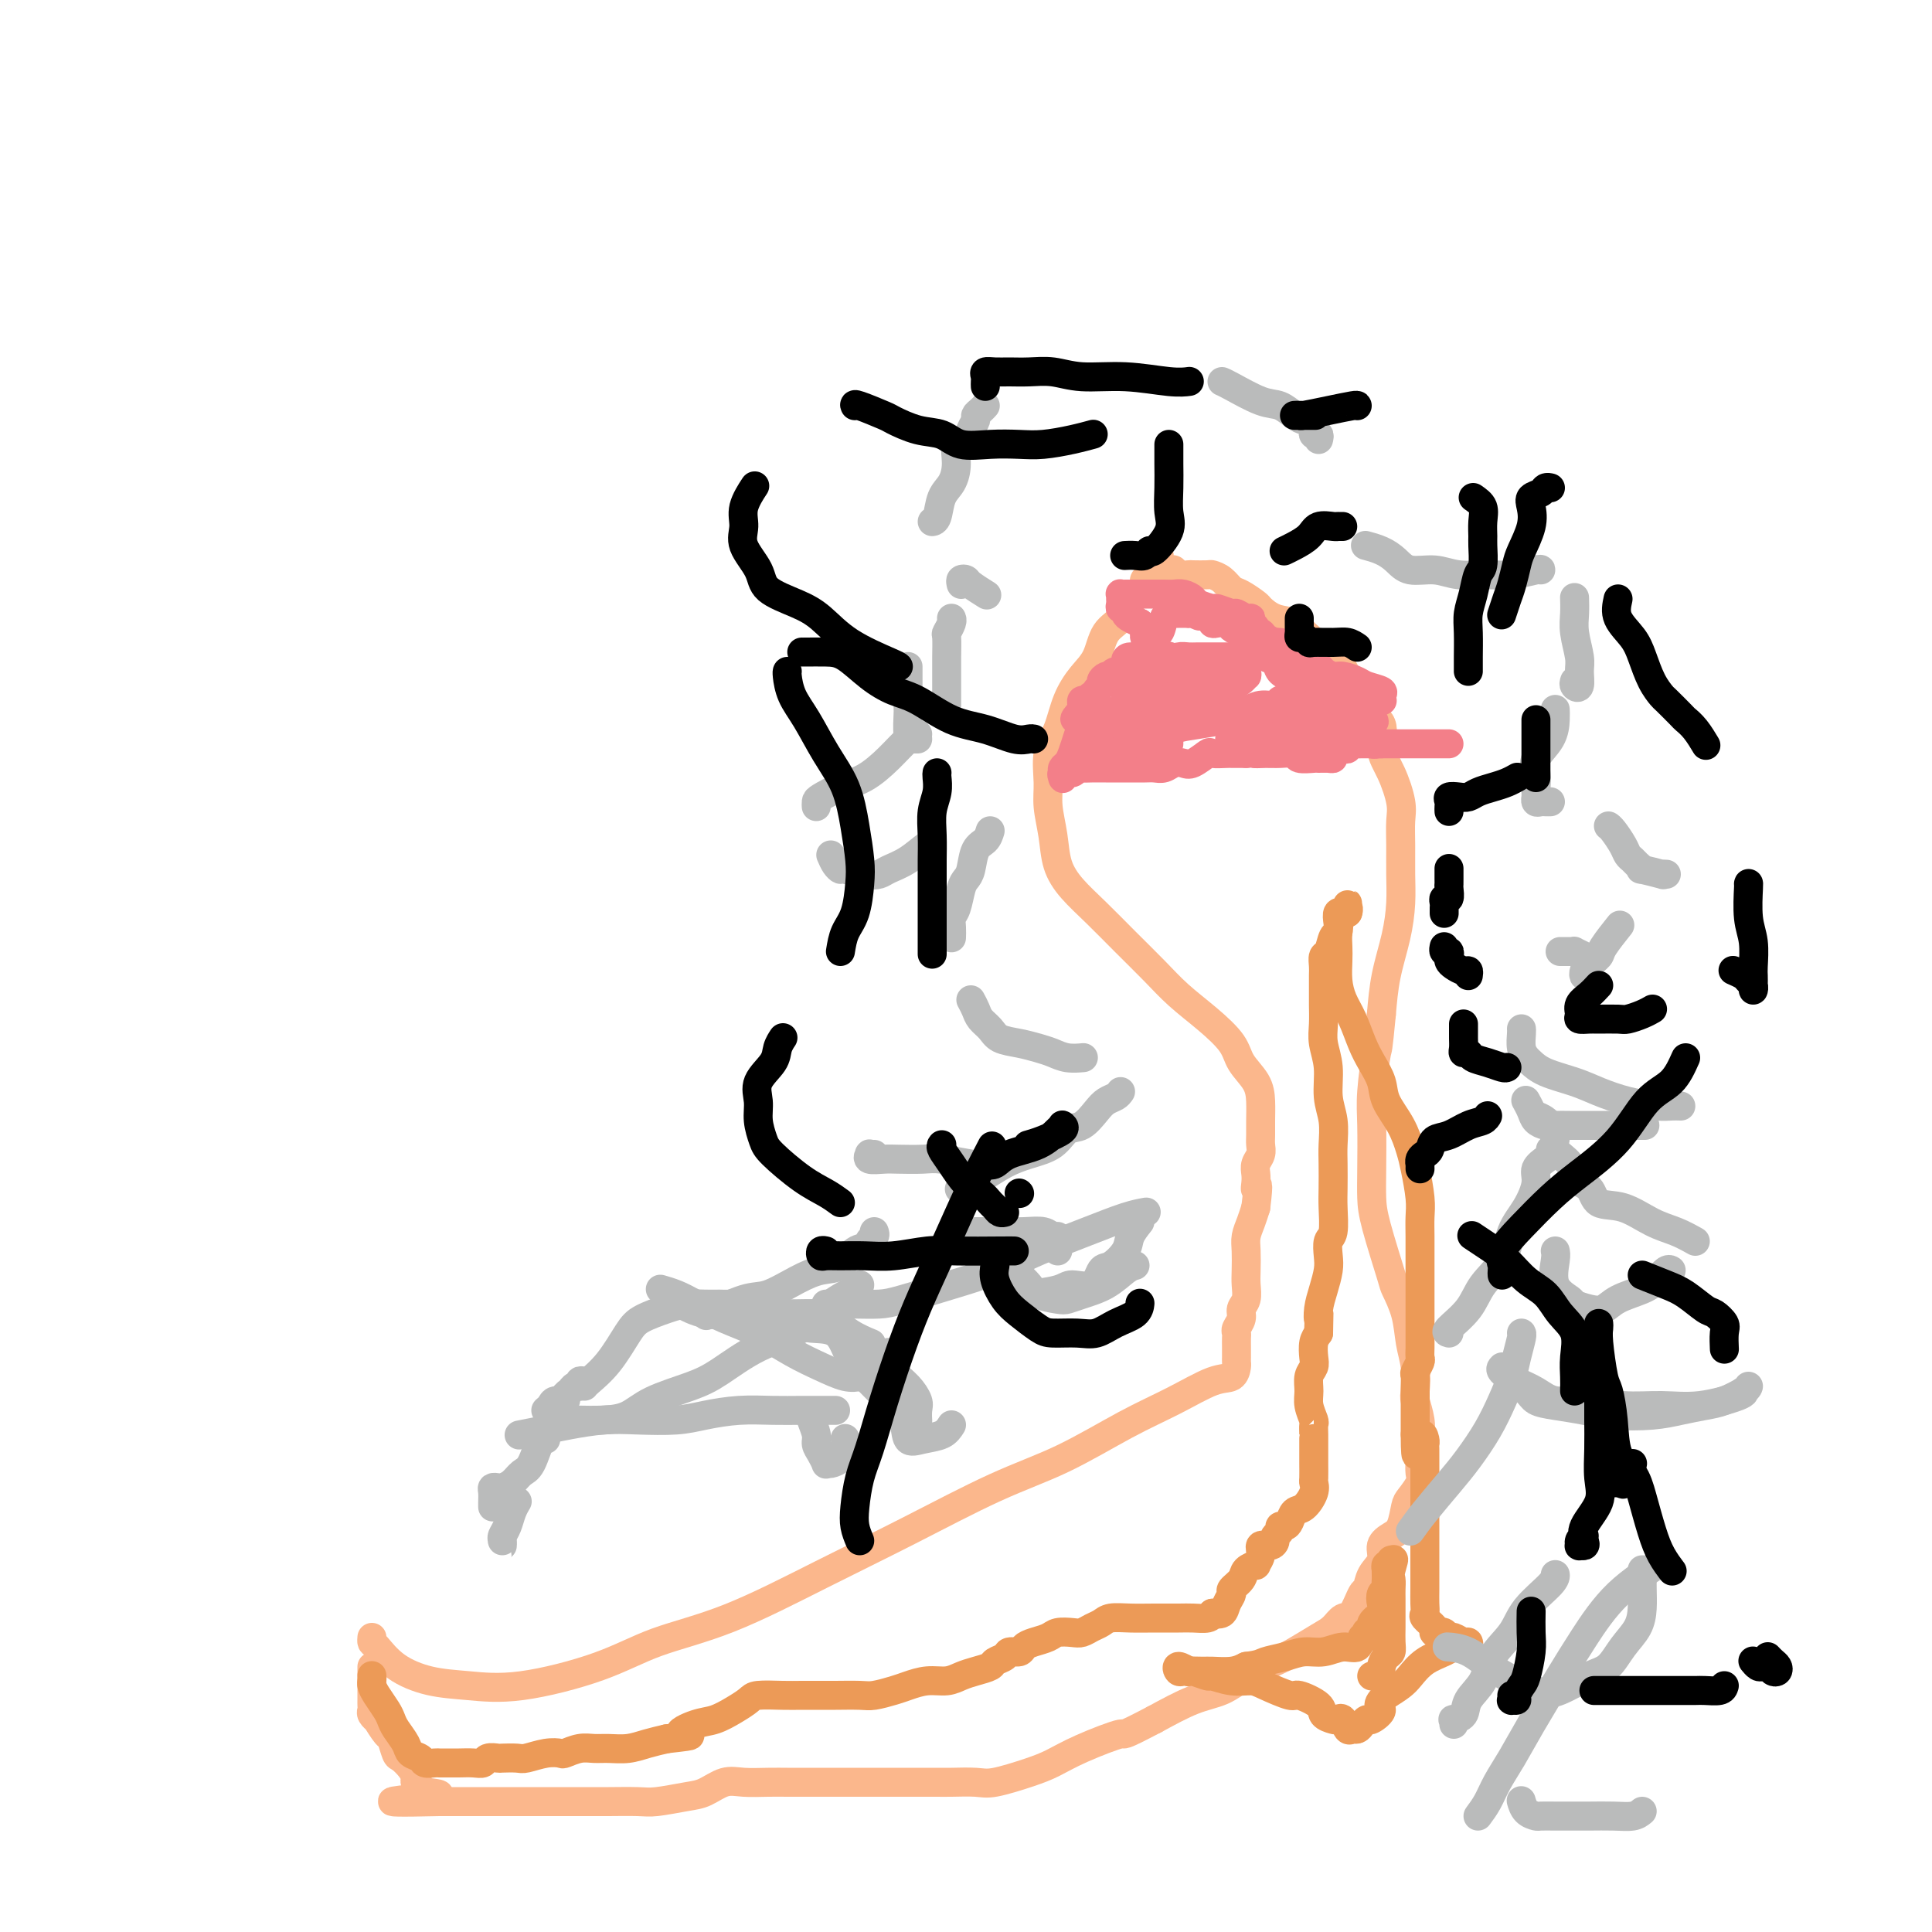 <svg viewBox='0 0 400 400' version='1.1' xmlns='http://www.w3.org/2000/svg' xmlns:xlink='http://www.w3.org/1999/xlink'><g fill='none' stroke='#FBB78C' stroke-width='6' stroke-linecap='round' stroke-linejoin='round'><path d='M77,339c-0.036,0.408 -0.071,0.816 0,1c0.071,0.184 0.250,0.143 1,1c0.750,0.857 2.073,2.611 4,4c1.927,1.389 4.459,2.413 7,3c2.541,0.587 5.093,0.738 8,1c2.907,0.262 6.170,0.635 11,0c4.830,-0.635 11.227,-2.280 16,-4c4.773,-1.720 7.923,-3.516 12,-5c4.077,-1.484 9.081,-2.655 15,-5c5.919,-2.345 12.754,-5.862 19,-9c6.246,-3.138 11.903,-5.896 18,-9c6.097,-3.104 12.633,-6.555 18,-9c5.367,-2.445 9.564,-3.883 14,-6c4.436,-2.117 9.112,-4.914 13,-7c3.888,-2.086 6.989,-3.462 10,-5c3.011,-1.538 5.931,-3.239 8,-4c2.069,-0.761 3.286,-0.580 4,-1c0.714,-0.420 0.923,-1.439 1,-2c0.077,-0.561 0.020,-0.665 0,-1c-0.020,-0.335 -0.005,-0.902 0,-1c0.005,-0.098 0.000,0.273 0,0c-0.000,-0.273 0.004,-1.189 0,-2c-0.004,-0.811 -0.016,-1.516 0,-2c0.016,-0.484 0.061,-0.748 0,-1c-0.061,-0.252 -0.226,-0.494 0,-1c0.226,-0.506 0.845,-1.278 1,-2c0.155,-0.722 -0.154,-1.393 0,-2c0.154,-0.607 0.773,-1.148 1,-2c0.227,-0.852 0.064,-2.013 0,-3c-0.064,-0.987 -0.028,-1.800 0,-3c0.028,-1.200 0.049,-2.785 0,-4c-0.049,-1.215 -0.167,-2.058 0,-3c0.167,-0.942 0.619,-1.983 1,-3c0.381,-1.017 0.690,-2.008 1,-3'/><path d='M260,250c0.775,-6.285 0.211,-4.499 0,-4c-0.211,0.499 -0.071,-0.289 0,-1c0.071,-0.711 0.072,-1.345 0,-2c-0.072,-0.655 -0.215,-1.332 0,-2c0.215,-0.668 0.790,-1.325 1,-2c0.210,-0.675 0.055,-1.366 0,-2c-0.055,-0.634 -0.011,-1.212 0,-2c0.011,-0.788 -0.011,-1.788 0,-3c0.011,-1.212 0.056,-2.637 0,-4c-0.056,-1.363 -0.212,-2.664 -1,-4c-0.788,-1.336 -2.207,-2.708 -3,-4c-0.793,-1.292 -0.958,-2.504 -2,-4c-1.042,-1.496 -2.959,-3.277 -5,-5c-2.041,-1.723 -4.205,-3.387 -6,-5c-1.795,-1.613 -3.220,-3.175 -5,-5c-1.780,-1.825 -3.916,-3.914 -6,-6c-2.084,-2.086 -4.118,-4.168 -6,-6c-1.882,-1.832 -3.614,-3.415 -5,-5c-1.386,-1.585 -2.426,-3.172 -3,-5c-0.574,-1.828 -0.684,-3.897 -1,-6c-0.316,-2.103 -0.840,-4.238 -1,-6c-0.160,-1.762 0.043,-3.150 0,-5c-0.043,-1.850 -0.331,-4.163 0,-6c0.331,-1.837 1.280,-3.199 2,-5c0.720,-1.801 1.209,-4.043 2,-6c0.791,-1.957 1.884,-3.630 3,-5c1.116,-1.370 2.257,-2.436 3,-4c0.743,-1.564 1.089,-3.627 2,-5c0.911,-1.373 2.387,-2.055 3,-3c0.613,-0.945 0.364,-2.151 1,-3c0.636,-0.849 2.157,-1.341 3,-2c0.843,-0.659 1.010,-1.486 1,-2c-0.010,-0.514 -0.195,-0.715 0,-1c0.195,-0.285 0.770,-0.653 1,-1c0.230,-0.347 0.115,-0.674 0,-1'/><path d='M238,118c3.443,-5.877 1.551,-1.571 1,0c-0.551,1.571 0.238,0.407 1,0c0.762,-0.407 1.497,-0.057 2,0c0.503,0.057 0.772,-0.181 1,0c0.228,0.181 0.413,0.780 1,1c0.587,0.220 1.575,0.061 2,0c0.425,-0.061 0.288,-0.023 1,0c0.712,0.023 2.272,0.033 3,0c0.728,-0.033 0.623,-0.107 1,0c0.377,0.107 1.238,0.395 2,1c0.762,0.605 1.427,1.528 2,2c0.573,0.472 1.053,0.493 2,1c0.947,0.507 2.361,1.501 3,2c0.639,0.499 0.503,0.502 1,1c0.497,0.498 1.626,1.489 3,2c1.374,0.511 2.991,0.541 4,1c1.009,0.459 1.410,1.346 2,2c0.590,0.654 1.371,1.074 2,2c0.629,0.926 1.108,2.359 2,3c0.892,0.641 2.198,0.491 3,1c0.802,0.509 1.099,1.679 2,3c0.901,1.321 2.405,2.795 3,4c0.595,1.205 0.283,2.143 1,3c0.717,0.857 2.465,1.635 3,3c0.535,1.365 -0.144,3.318 0,5c0.144,1.682 1.110,3.092 2,5c0.890,1.908 1.703,4.315 2,6c0.297,1.685 0.078,2.650 0,4c-0.078,1.350 -0.013,3.086 0,5c0.013,1.914 -0.024,4.007 0,6c0.024,1.993 0.110,3.885 0,6c-0.110,2.115 -0.414,4.454 -1,7c-0.586,2.546 -1.453,5.299 -2,8c-0.547,2.701 -0.773,5.351 -1,8'/><path d='M286,210c-0.785,8.214 -0.746,6.748 -1,8c-0.254,1.252 -0.799,5.220 -1,8c-0.201,2.780 -0.057,4.370 0,7c0.057,2.630 0.028,6.298 0,9c-0.028,2.702 -0.053,4.436 0,6c0.053,1.564 0.185,2.956 1,6c0.815,3.044 2.313,7.740 3,10c0.687,2.260 0.563,2.084 1,3c0.437,0.916 1.437,2.925 2,5c0.563,2.075 0.691,4.214 1,6c0.309,1.786 0.801,3.217 1,5c0.199,1.783 0.106,3.919 0,5c-0.106,1.081 -0.224,1.107 0,2c0.224,0.893 0.792,2.652 1,4c0.208,1.348 0.058,2.285 0,3c-0.058,0.715 -0.022,1.207 0,2c0.022,0.793 0.031,1.887 0,3c-0.031,1.113 -0.102,2.245 0,3c0.102,0.755 0.376,1.133 0,2c-0.376,0.867 -1.401,2.223 -2,3c-0.599,0.777 -0.772,0.974 -1,2c-0.228,1.026 -0.513,2.882 -1,4c-0.487,1.118 -1.177,1.498 -2,2c-0.823,0.502 -1.778,1.125 -2,2c-0.222,0.875 0.288,2.000 0,3c-0.288,1.000 -1.376,1.874 -2,3c-0.624,1.126 -0.786,2.504 -1,3c-0.214,0.496 -0.481,0.110 -1,1c-0.519,0.890 -1.290,3.058 -2,4c-0.710,0.942 -1.359,0.660 -2,1c-0.641,0.340 -1.273,1.301 -2,2c-0.727,0.699 -1.551,1.136 -3,2c-1.449,0.864 -3.525,2.155 -5,3c-1.475,0.845 -2.348,1.243 -4,2c-1.652,0.757 -4.082,1.873 -6,3c-1.918,1.127 -3.324,2.265 -5,3c-1.676,0.735 -3.622,1.067 -6,2c-2.378,0.933 -5.189,2.466 -8,4'/><path d='M239,356c-7.526,3.943 -5.840,2.801 -7,3c-1.160,0.199 -5.165,1.738 -8,3c-2.835,1.262 -4.499,2.247 -6,3c-1.501,0.753 -2.838,1.274 -5,2c-2.162,0.726 -5.149,1.659 -7,2c-1.851,0.341 -2.567,0.091 -4,0c-1.433,-0.091 -3.583,-0.024 -5,0c-1.417,0.024 -2.101,0.007 -3,0c-0.899,-0.007 -2.011,-0.002 -3,0c-0.989,0.002 -1.853,0.000 -3,0c-1.147,-0.000 -2.578,-0.000 -4,0c-1.422,0.000 -2.837,0.000 -4,0c-1.163,-0.000 -2.076,-0.000 -3,0c-0.924,0.000 -1.860,0.000 -3,0c-1.140,-0.000 -2.484,-0.000 -3,0c-0.516,0.000 -0.203,0.001 -1,0c-0.797,-0.001 -2.705,-0.002 -4,0c-1.295,0.002 -1.977,0.007 -3,0c-1.023,-0.007 -2.385,-0.027 -4,0c-1.615,0.027 -3.482,0.102 -5,0c-1.518,-0.102 -2.686,-0.381 -4,0c-1.314,0.381 -2.774,1.423 -4,2c-1.226,0.577 -2.217,0.691 -4,1c-1.783,0.309 -4.359,0.815 -6,1c-1.641,0.185 -2.347,0.050 -4,0c-1.653,-0.050 -4.255,-0.013 -6,0c-1.745,0.013 -2.635,0.004 -4,0c-1.365,-0.004 -3.205,-0.001 -5,0c-1.795,0.001 -3.544,0.000 -5,0c-1.456,-0.000 -2.620,-0.000 -4,0c-1.380,0.000 -2.975,0.000 -4,0c-1.025,-0.000 -1.478,-0.000 -2,0c-0.522,0.000 -1.113,0.000 -2,0c-0.887,-0.000 -2.069,-0.000 -3,0c-0.931,0.000 -1.610,0.000 -2,0c-0.390,-0.000 -0.490,-0.000 -1,0c-0.510,0.000 -1.432,0.000 -2,0c-0.568,-0.000 -0.784,-0.000 -1,0'/><path d='M91,373c-18.195,0.440 -6.181,-0.459 -2,-1c4.181,-0.541 0.530,-0.725 -1,-1c-1.530,-0.275 -0.939,-0.641 -1,-1c-0.061,-0.359 -0.776,-0.710 -1,-1c-0.224,-0.290 0.042,-0.520 0,-1c-0.042,-0.480 -0.391,-1.211 -1,-2c-0.609,-0.789 -1.477,-1.634 -2,-2c-0.523,-0.366 -0.699,-0.251 -1,-1c-0.301,-0.749 -0.725,-2.361 -1,-3c-0.275,-0.639 -0.399,-0.304 -1,-1c-0.601,-0.696 -1.678,-2.424 -2,-3c-0.322,-0.576 0.110,0.001 0,0c-0.110,-0.001 -0.761,-0.579 -1,-1c-0.239,-0.421 -0.064,-0.686 0,-1c0.064,-0.314 0.017,-0.678 0,-1c-0.017,-0.322 -0.005,-0.602 0,-1c0.005,-0.398 0.001,-0.915 0,-1c-0.001,-0.085 -0.000,0.261 0,0c0.000,-0.261 0.000,-1.131 0,-2'/><path d='M77,349c-0.155,-1.259 -0.041,-0.908 0,-1c0.041,-0.092 0.011,-0.627 0,-1c-0.011,-0.373 -0.003,-0.585 0,-1c0.003,-0.415 0.001,-1.035 0,-1c-0.001,0.035 -0.000,0.724 0,1c0.000,0.276 0.000,0.138 0,0'/></g>
<g fill='none' stroke='#F37F89' stroke-width='6' stroke-linecap='round' stroke-linejoin='round'><path d='M240,156c0.000,0.000 0.100,0.100 0.1,0.1'/><path d='M242,154c0.000,-0.446 0.000,-0.893 0,-1c-0.000,-0.107 -0.000,0.125 0,0c0.000,-0.125 0.001,-0.608 0,-1c-0.001,-0.392 -0.004,-0.692 0,-1c0.004,-0.308 0.016,-0.622 0,-1c-0.016,-0.378 -0.060,-0.819 0,-1c0.060,-0.181 0.223,-0.101 0,0c-0.223,0.101 -0.833,0.223 -1,0c-0.167,-0.223 0.109,-0.792 0,-1c-0.109,-0.208 -0.603,-0.056 -1,0c-0.397,0.056 -0.698,0.015 -1,0c-0.302,-0.015 -0.604,-0.004 -1,0c-0.396,0.004 -0.884,0.001 -1,0c-0.116,-0.001 0.141,-0.000 0,0c-0.141,0.000 -0.681,0.000 -1,0c-0.319,-0.000 -0.419,-0.001 -1,0c-0.581,0.001 -1.643,0.004 -2,0c-0.357,-0.004 -0.007,-0.015 0,0c0.007,0.015 -0.327,0.057 -1,0c-0.673,-0.057 -1.683,-0.211 -2,0c-0.317,0.211 0.059,0.789 0,1c-0.059,0.211 -0.554,0.057 -1,0c-0.446,-0.057 -0.842,-0.016 -1,0c-0.158,0.016 -0.079,0.008 0,0'/><path d='M228,149c-2.206,0.105 -1.221,-0.134 -1,0c0.221,0.134 -0.322,0.641 -1,1c-0.678,0.359 -1.492,0.568 -2,1c-0.508,0.432 -0.710,1.085 -1,2c-0.290,0.915 -0.666,2.091 -1,3c-0.334,0.909 -0.625,1.551 -1,2c-0.375,0.449 -0.834,0.705 -1,1c-0.166,0.295 -0.038,0.630 0,1c0.038,0.370 -0.015,0.775 0,1c0.015,0.225 0.097,0.271 0,0c-0.097,-0.271 -0.375,-0.857 0,-1c0.375,-0.143 1.401,0.158 2,0c0.599,-0.158 0.771,-0.774 1,-1c0.229,-0.226 0.516,-0.060 1,0c0.484,0.060 1.165,0.016 2,0c0.835,-0.016 1.823,-0.003 3,0c1.177,0.003 2.542,-0.003 4,0c1.458,0.003 3.010,0.014 4,0c0.990,-0.014 1.419,-0.054 2,0c0.581,0.054 1.316,0.203 2,0c0.684,-0.203 1.319,-0.758 2,-1c0.681,-0.242 1.408,-0.170 2,0c0.592,0.170 1.048,0.438 2,0c0.952,-0.438 2.401,-1.581 3,-2c0.599,-0.419 0.348,-0.112 1,0c0.652,0.112 2.206,0.030 3,0c0.794,-0.030 0.829,-0.008 1,0c0.171,0.008 0.477,0.002 1,0c0.523,-0.002 1.261,-0.001 2,0'/><path d='M258,156c6.246,-0.463 2.862,-0.120 2,0c-0.862,0.120 0.799,0.018 2,0c1.201,-0.018 1.942,0.048 3,0c1.058,-0.048 2.434,-0.209 3,0c0.566,0.209 0.324,0.789 1,1c0.676,0.211 2.271,0.054 3,0c0.729,-0.054 0.591,-0.004 1,0c0.409,0.004 1.366,-0.038 2,0c0.634,0.038 0.944,0.155 1,0c0.056,-0.155 -0.143,-0.581 0,-1c0.143,-0.419 0.629,-0.830 1,-1c0.371,-0.170 0.627,-0.098 1,0c0.373,0.098 0.864,0.222 1,0c0.136,-0.222 -0.081,-0.792 0,-1c0.081,-0.208 0.460,-0.056 1,0c0.540,0.056 1.240,0.015 2,0c0.760,-0.015 1.580,-0.004 3,0c1.420,0.004 3.439,0.001 5,0c1.561,-0.001 2.665,-0.000 4,0c1.335,0.000 2.902,0.000 4,0c1.098,-0.000 1.727,-0.000 2,0c0.273,0.000 0.191,0.000 0,0c-0.191,-0.000 -0.492,-0.000 -1,0c-0.508,0.000 -1.223,0.000 -2,0c-0.777,-0.000 -1.617,-0.000 -2,0c-0.383,0.000 -0.310,0.000 -1,0c-0.690,-0.000 -2.144,-0.000 -3,0c-0.856,0.000 -1.115,0.000 -2,0c-0.885,-0.000 -2.396,-0.000 -3,0c-0.604,0.000 -0.302,0.000 0,0'/><path d='M286,154c-2.036,-0.017 -1.127,-0.060 -1,0c0.127,0.060 -0.528,0.224 -1,0c-0.472,-0.224 -0.761,-0.835 -1,-1c-0.239,-0.165 -0.427,0.114 -1,0c-0.573,-0.114 -1.530,-0.623 -2,-1c-0.470,-0.377 -0.452,-0.622 -1,-1c-0.548,-0.378 -1.663,-0.889 -2,-1c-0.337,-0.111 0.103,0.176 0,0c-0.103,-0.176 -0.748,-0.817 -1,-1c-0.252,-0.183 -0.109,0.092 0,0c0.109,-0.092 0.184,-0.549 0,-1c-0.184,-0.451 -0.627,-0.894 -1,-1c-0.373,-0.106 -0.677,0.126 -1,0c-0.323,-0.126 -0.664,-0.610 -1,-1c-0.336,-0.390 -0.668,-0.687 -1,-1c-0.332,-0.313 -0.665,-0.644 -1,-1c-0.335,-0.356 -0.671,-0.738 -1,-1c-0.329,-0.262 -0.651,-0.403 -1,-1c-0.349,-0.597 -0.726,-1.650 -1,-2c-0.274,-0.350 -0.445,0.005 -1,0c-0.555,-0.005 -1.493,-0.368 -2,-1c-0.507,-0.632 -0.583,-1.531 -1,-2c-0.417,-0.469 -1.175,-0.507 -2,-1c-0.825,-0.493 -1.717,-1.441 -2,-2c-0.283,-0.559 0.041,-0.728 0,-1c-0.041,-0.272 -0.448,-0.648 -1,-1c-0.552,-0.352 -1.248,-0.682 -2,-1c-0.752,-0.318 -1.561,-0.625 -2,-1c-0.439,-0.375 -0.509,-0.819 -1,-1c-0.491,-0.181 -1.402,-0.100 -2,0c-0.598,0.100 -0.881,0.220 -1,0c-0.119,-0.220 -0.073,-0.781 0,-1c0.073,-0.219 0.174,-0.098 0,0c-0.174,0.098 -0.621,0.171 -1,0c-0.379,-0.171 -0.689,-0.585 -1,-1'/><path d='M249,127c-5.907,-4.177 -2.174,-1.119 -1,0c1.174,1.119 -0.210,0.300 -1,0c-0.790,-0.300 -0.985,-0.080 -1,0c-0.015,0.080 0.150,0.022 0,0c-0.150,-0.022 -0.615,-0.006 -1,0c-0.385,0.006 -0.691,0.001 -1,0c-0.309,-0.001 -0.622,0.001 -1,0c-0.378,-0.001 -0.821,-0.004 -1,0c-0.179,0.004 -0.093,0.014 0,0c0.093,-0.014 0.193,-0.051 0,0c-0.193,0.051 -0.681,0.189 -1,1c-0.319,0.811 -0.470,2.294 -1,3c-0.530,0.706 -1.439,0.636 -2,1c-0.561,0.364 -0.776,1.163 -1,2c-0.224,0.837 -0.459,1.712 -1,2c-0.541,0.288 -1.389,-0.010 -2,0c-0.611,0.010 -0.986,0.329 -1,1c-0.014,0.671 0.333,1.696 0,2c-0.333,0.304 -1.347,-0.112 -2,0c-0.653,0.112 -0.944,0.751 -1,1c-0.056,0.249 0.125,0.108 0,0c-0.125,-0.108 -0.554,-0.183 -1,0c-0.446,0.183 -0.907,0.622 -1,1c-0.093,0.378 0.183,0.694 0,1c-0.183,0.306 -0.823,0.603 -1,1c-0.177,0.397 0.110,0.894 0,1c-0.110,0.106 -0.618,-0.179 -1,0c-0.382,0.179 -0.638,0.821 -1,1c-0.362,0.179 -0.828,-0.106 -1,0c-0.172,0.106 -0.049,0.602 0,1c0.049,0.398 0.025,0.699 0,1'/><path d='M224,147c-2.927,3.260 -0.743,1.409 0,1c0.743,-0.409 0.045,0.622 0,1c-0.045,0.378 0.565,0.101 1,0c0.435,-0.101 0.697,-0.028 1,0c0.303,0.028 0.648,0.011 1,0c0.352,-0.011 0.709,-0.017 1,0c0.291,0.017 0.514,0.057 1,0c0.486,-0.057 1.235,-0.211 2,0c0.765,0.211 1.545,0.789 2,1c0.455,0.211 0.583,0.056 1,0c0.417,-0.056 1.123,-0.014 2,0c0.877,0.014 1.926,-0.000 3,0c1.074,0.000 2.175,0.015 3,0c0.825,-0.015 1.375,-0.059 2,0c0.625,0.059 1.325,0.222 2,0c0.675,-0.222 1.325,-0.829 2,-1c0.675,-0.171 1.377,0.094 2,0c0.623,-0.094 1.169,-0.546 2,-1c0.831,-0.454 1.949,-0.910 3,-1c1.051,-0.090 2.036,0.186 3,0c0.964,-0.186 1.907,-0.834 3,-1c1.093,-0.166 2.335,0.152 3,0c0.665,-0.152 0.752,-0.773 1,-1c0.248,-0.227 0.658,-0.061 1,0c0.342,0.061 0.617,0.015 1,0c0.383,-0.015 0.873,-0.001 1,0c0.127,0.001 -0.110,-0.011 0,0c0.110,0.011 0.565,0.044 1,0c0.435,-0.044 0.848,-0.166 1,0c0.152,0.166 0.043,0.619 0,1c-0.043,0.381 -0.022,0.691 0,1'/><path d='M270,147c5.723,-0.287 1.531,0.497 0,1c-1.531,0.503 -0.399,0.727 0,1c0.399,0.273 0.066,0.595 0,1c-0.066,0.405 0.135,0.893 0,1c-0.135,0.107 -0.608,-0.166 -1,0c-0.392,0.166 -0.705,0.770 -1,1c-0.295,0.230 -0.573,0.086 -1,0c-0.427,-0.086 -1.003,-0.114 -2,0c-0.997,0.114 -2.416,0.370 -4,0c-1.584,-0.370 -3.333,-1.367 -5,-2c-1.667,-0.633 -3.253,-0.902 -5,-1c-1.747,-0.098 -3.654,-0.027 -5,0c-1.346,0.027 -2.130,0.008 -3,0c-0.870,-0.008 -1.827,-0.005 -3,0c-1.173,0.005 -2.563,0.013 -3,0c-0.437,-0.013 0.078,-0.046 0,0c-0.078,0.046 -0.748,0.171 -1,0c-0.252,-0.171 -0.084,-0.638 0,-1c0.084,-0.362 0.084,-0.619 0,-1c-0.084,-0.381 -0.253,-0.886 0,-1c0.253,-0.114 0.926,0.162 1,0c0.074,-0.162 -0.452,-0.762 0,-1c0.452,-0.238 1.882,-0.116 3,0c1.118,0.116 1.922,0.224 3,0c1.078,-0.224 2.428,-0.781 3,-1c0.572,-0.219 0.366,-0.100 1,0c0.634,0.100 2.107,0.181 3,0c0.893,-0.181 1.207,-0.623 2,-1c0.793,-0.377 2.066,-0.689 3,-1c0.934,-0.311 1.529,-0.619 2,-1c0.471,-0.381 0.819,-0.833 1,-1c0.181,-0.167 0.195,-0.048 0,0c-0.195,0.048 -0.597,0.024 -1,0'/><path d='M257,140c2.940,-0.930 -0.209,-0.257 -2,0c-1.791,0.257 -2.222,0.096 -3,0c-0.778,-0.096 -1.901,-0.128 -3,0c-1.099,0.128 -2.174,0.416 -3,1c-0.826,0.584 -1.403,1.463 -2,2c-0.597,0.537 -1.215,0.732 -2,1c-0.785,0.268 -1.739,0.607 -2,1c-0.261,0.393 0.170,0.838 0,1c-0.170,0.162 -0.942,0.041 -1,0c-0.058,-0.041 0.599,-0.002 1,0c0.401,0.002 0.548,-0.034 1,0c0.452,0.034 1.209,0.137 2,0c0.791,-0.137 1.616,-0.513 3,-1c1.384,-0.487 3.327,-1.083 5,-2c1.673,-0.917 3.075,-2.155 4,-3c0.925,-0.845 1.371,-1.298 2,-2c0.629,-0.702 1.439,-1.652 2,-2c0.561,-0.348 0.874,-0.093 1,0c0.126,0.093 0.066,0.025 0,0c-0.066,-0.025 -0.139,-0.006 -1,0c-0.861,0.006 -2.509,0.001 -4,0c-1.491,-0.001 -2.823,0.003 -4,0c-1.177,-0.003 -2.198,-0.012 -3,0c-0.802,0.012 -1.385,0.044 -2,0c-0.615,-0.044 -1.264,-0.166 -2,0c-0.736,0.166 -1.561,0.619 -2,1c-0.439,0.381 -0.493,0.690 -1,1c-0.507,0.310 -1.467,0.620 -2,1c-0.533,0.380 -0.637,0.831 -1,1c-0.363,0.169 -0.984,0.056 -1,0c-0.016,-0.056 0.573,-0.053 1,0c0.427,0.053 0.694,0.158 1,0c0.306,-0.158 0.653,-0.579 1,-1'/><path d='M240,139c-2.775,0.360 -0.212,-0.240 1,-1c1.212,-0.760 1.075,-1.679 1,-2c-0.075,-0.321 -0.087,-0.042 0,0c0.087,0.042 0.274,-0.151 0,0c-0.274,0.151 -1.011,0.647 -1,1c0.011,0.353 0.768,0.562 0,1c-0.768,0.438 -3.060,1.104 -4,2c-0.940,0.896 -0.527,2.022 -1,3c-0.473,0.978 -1.833,1.810 -3,3c-1.167,1.190 -2.142,2.739 -3,4c-0.858,1.261 -1.600,2.233 -2,3c-0.400,0.767 -0.458,1.330 -1,2c-0.542,0.670 -1.567,1.448 -2,2c-0.433,0.552 -0.273,0.878 0,1c0.273,0.122 0.657,0.040 1,0c0.343,-0.040 0.643,-0.038 1,0c0.357,0.038 0.772,0.113 1,0c0.228,-0.113 0.269,-0.415 1,-1c0.731,-0.585 2.153,-1.452 3,-2c0.847,-0.548 1.120,-0.778 2,-1c0.880,-0.222 2.369,-0.438 4,-1c1.631,-0.562 3.405,-1.471 5,-2c1.595,-0.529 3.011,-0.678 5,-1c1.989,-0.322 4.550,-0.818 7,-1c2.450,-0.182 4.789,-0.049 7,0c2.211,0.049 4.294,0.013 6,0c1.706,-0.013 3.035,-0.003 5,0c1.965,0.003 4.568,0.001 6,0c1.432,-0.001 1.695,-0.000 2,0c0.305,0.000 0.653,0.000 1,0'/><path d='M282,149c4.407,0.182 1.924,0.636 1,1c-0.924,0.364 -0.289,0.637 0,1c0.289,0.363 0.231,0.815 0,1c-0.231,0.185 -0.636,0.102 -1,0c-0.364,-0.102 -0.689,-0.224 -2,0c-1.311,0.224 -3.608,0.792 -5,1c-1.392,0.208 -1.878,0.056 -3,0c-1.122,-0.056 -2.881,-0.015 -4,0c-1.119,0.015 -1.600,0.004 -2,0c-0.400,-0.004 -0.720,-0.001 -1,0c-0.280,0.001 -0.521,0.000 -1,0c-0.479,-0.000 -1.196,-0.000 -2,0c-0.804,0.000 -1.694,0.001 -2,0c-0.306,-0.001 -0.029,-0.003 -1,0c-0.971,0.003 -3.191,0.012 -4,0c-0.809,-0.012 -0.207,-0.045 0,0c0.207,0.045 0.020,0.168 0,0c-0.020,-0.168 0.129,-0.626 0,-1c-0.129,-0.374 -0.535,-0.663 0,-1c0.535,-0.337 2.012,-0.720 3,-1c0.988,-0.280 1.488,-0.456 2,-1c0.512,-0.544 1.036,-1.456 2,-2c0.964,-0.544 2.367,-0.719 3,-1c0.633,-0.281 0.497,-0.668 1,-1c0.503,-0.332 1.644,-0.611 2,-1c0.356,-0.389 -0.073,-0.889 0,-1c0.073,-0.111 0.647,0.166 1,0c0.353,-0.166 0.486,-0.777 1,-1c0.514,-0.223 1.407,-0.060 2,0c0.593,0.060 0.884,0.017 1,0c0.116,-0.017 0.058,-0.009 0,0'/><path d='M273,142c2.962,-1.702 1.368,-0.457 1,0c-0.368,0.457 0.490,0.125 1,0c0.510,-0.125 0.673,-0.045 1,0c0.327,0.045 0.819,0.054 1,0c0.181,-0.054 0.051,-0.172 0,0c-0.051,0.172 -0.025,0.635 0,1c0.025,0.365 0.048,0.634 0,1c-0.048,0.366 -0.167,0.830 0,1c0.167,0.170 0.622,0.045 1,0c0.378,-0.045 0.681,-0.012 1,0c0.319,0.012 0.653,0.003 1,0c0.347,-0.003 0.706,-0.000 1,0c0.294,0.000 0.523,-0.003 1,0c0.477,0.003 1.202,0.012 2,0c0.798,-0.012 1.668,-0.045 2,0c0.332,0.045 0.126,0.167 0,0c-0.126,-0.167 -0.173,-0.623 0,-1c0.173,-0.377 0.566,-0.675 0,-1c-0.566,-0.325 -2.092,-0.679 -3,-1c-0.908,-0.321 -1.198,-0.611 -2,-1c-0.802,-0.389 -2.115,-0.878 -3,-1c-0.885,-0.122 -1.340,0.121 -2,0c-0.660,-0.121 -1.525,-0.607 -2,-1c-0.475,-0.393 -0.560,-0.693 -1,-1c-0.440,-0.307 -1.234,-0.621 -2,-1c-0.766,-0.379 -1.505,-0.823 -2,-1c-0.495,-0.177 -0.748,-0.089 -1,0'/><path d='M268,136c-2.898,-1.472 -1.143,-1.652 -1,-2c0.143,-0.348 -1.325,-0.863 -2,-1c-0.675,-0.137 -0.558,0.104 -1,0c-0.442,-0.104 -1.443,-0.552 -2,-1c-0.557,-0.448 -0.671,-0.895 -1,-1c-0.329,-0.105 -0.875,0.131 -1,0c-0.125,-0.131 0.169,-0.627 0,-1c-0.169,-0.373 -0.803,-0.621 -1,-1c-0.197,-0.379 0.041,-0.890 0,-1c-0.041,-0.110 -0.362,0.182 -1,0c-0.638,-0.182 -1.593,-0.836 -2,-1c-0.407,-0.164 -0.265,0.164 -1,0c-0.735,-0.164 -2.346,-0.818 -3,-1c-0.654,-0.182 -0.349,0.109 -1,0c-0.651,-0.109 -2.257,-0.618 -3,-1c-0.743,-0.382 -0.621,-0.638 -1,-1c-0.379,-0.362 -1.258,-0.829 -2,-1c-0.742,-0.171 -1.347,-0.046 -2,0c-0.653,0.046 -1.354,0.012 -2,0c-0.646,-0.012 -1.237,-0.003 -2,0c-0.763,0.003 -1.697,0.001 -2,0c-0.303,-0.001 0.025,-0.000 0,0c-0.025,0.000 -0.403,0.000 -1,0c-0.597,-0.000 -1.414,-0.001 -2,0c-0.586,0.001 -0.942,0.003 -1,0c-0.058,-0.003 0.181,-0.012 0,0c-0.181,0.012 -0.782,0.046 -1,0c-0.218,-0.046 -0.055,-0.171 0,0c0.055,0.171 -0.000,0.637 0,1c0.000,0.363 0.055,0.622 0,1c-0.055,0.378 -0.219,0.875 0,1c0.219,0.125 0.822,-0.121 1,0c0.178,0.121 -0.067,0.610 0,1c0.067,0.390 0.448,0.683 1,1c0.552,0.317 1.276,0.659 2,1'/><path d='M236,129c0.858,1.035 1.004,1.622 1,2c-0.004,0.378 -0.159,0.545 0,1c0.159,0.455 0.631,1.196 1,2c0.369,0.804 0.633,1.669 1,2c0.367,0.331 0.837,0.126 1,0c0.163,-0.126 0.021,-0.175 0,0c-0.021,0.175 0.080,0.572 0,1c-0.080,0.428 -0.341,0.885 -1,1c-0.659,0.115 -1.718,-0.113 -2,0c-0.282,0.113 0.212,0.565 0,1c-0.212,0.435 -1.128,0.852 -2,1c-0.872,0.148 -1.698,0.029 -2,0c-0.302,-0.029 -0.081,0.034 0,0c0.081,-0.034 0.022,-0.164 0,0c-0.022,0.164 -0.006,0.622 0,1c0.006,0.378 0.002,0.676 0,1c-0.002,0.324 -0.000,0.675 0,1c0.000,0.325 0.000,0.626 0,1c-0.000,0.374 -0.000,0.821 0,1c0.000,0.179 0.000,0.089 0,0'/><path d='M233,145c-0.928,1.570 -0.249,0.995 0,1c0.249,0.005 0.069,0.590 0,1c-0.069,0.410 -0.025,0.646 0,1c0.025,0.354 0.032,0.826 0,1c-0.032,0.174 -0.102,0.050 0,0c0.102,-0.050 0.378,-0.028 0,0c-0.378,0.028 -1.408,0.060 -2,0c-0.592,-0.060 -0.746,-0.212 -1,0c-0.254,0.212 -0.607,0.788 -1,1c-0.393,0.212 -0.827,0.061 -1,0c-0.173,-0.061 -0.087,-0.030 0,0'/></g>
<g fill='none' stroke='#EC9A57' stroke-width='6' stroke-linecap='round' stroke-linejoin='round'><path d='M77,347c0.001,0.025 0.002,0.050 0,0c-0.002,-0.050 -0.008,-0.176 0,0c0.008,0.176 0.030,0.652 0,1c-0.030,0.348 -0.111,0.568 0,1c0.111,0.432 0.415,1.078 1,2c0.585,0.922 1.451,2.121 2,3c0.549,0.879 0.781,1.440 1,2c0.219,0.560 0.425,1.121 1,2c0.575,0.879 1.520,2.078 2,3c0.480,0.922 0.496,1.568 1,2c0.504,0.432 1.497,0.652 2,1c0.503,0.348 0.515,0.825 1,1c0.485,0.175 1.441,0.047 2,0c0.559,-0.047 0.719,-0.013 1,0c0.281,0.013 0.681,0.004 1,0c0.319,-0.004 0.557,-0.005 1,0c0.443,0.005 1.093,0.015 2,0c0.907,-0.015 2.072,-0.057 3,0c0.928,0.057 1.618,0.211 2,0c0.382,-0.211 0.457,-0.788 1,-1c0.543,-0.212 1.555,-0.061 2,0c0.445,0.061 0.323,0.030 1,0c0.677,-0.030 2.155,-0.060 3,0c0.845,0.060 1.058,0.208 2,0c0.942,-0.208 2.611,-0.774 4,-1c1.389,-0.226 2.496,-0.113 3,0c0.504,0.113 0.406,0.227 1,0c0.594,-0.227 1.880,-0.796 3,-1c1.120,-0.204 2.074,-0.044 3,0c0.926,0.044 1.826,-0.030 3,0c1.174,0.030 2.624,0.162 4,0c1.376,-0.162 2.679,-0.618 4,-1c1.321,-0.382 2.661,-0.691 4,-1'/><path d='M138,360c7.974,-0.888 3.909,-0.609 3,-1c-0.909,-0.391 1.339,-1.454 3,-2c1.661,-0.546 2.734,-0.577 4,-1c1.266,-0.423 2.725,-1.238 4,-2c1.275,-0.762 2.365,-1.472 3,-2c0.635,-0.528 0.814,-0.873 2,-1c1.186,-0.127 3.378,-0.034 5,0c1.622,0.034 2.673,0.010 4,0c1.327,-0.010 2.929,-0.006 4,0c1.071,0.006 1.612,0.013 3,0c1.388,-0.013 3.623,-0.046 5,0c1.377,0.046 1.894,0.171 3,0c1.106,-0.171 2.799,-0.637 4,-1c1.201,-0.363 1.910,-0.622 3,-1c1.090,-0.378 2.562,-0.875 4,-1c1.438,-0.125 2.842,0.121 4,0c1.158,-0.121 2.069,-0.610 3,-1c0.931,-0.390 1.884,-0.683 3,-1c1.116,-0.317 2.397,-0.659 3,-1c0.603,-0.341 0.528,-0.683 1,-1c0.472,-0.317 1.490,-0.610 2,-1c0.510,-0.390 0.511,-0.878 1,-1c0.489,-0.122 1.467,0.121 2,0c0.533,-0.121 0.622,-0.607 1,-1c0.378,-0.393 1.046,-0.693 2,-1c0.954,-0.307 2.195,-0.621 3,-1c0.805,-0.379 1.175,-0.822 2,-1c0.825,-0.178 2.106,-0.090 3,0c0.894,0.090 1.399,0.182 2,0c0.601,-0.182 1.296,-0.637 2,-1c0.704,-0.363 1.417,-0.633 2,-1c0.583,-0.367 1.037,-0.831 2,-1c0.963,-0.169 2.437,-0.045 4,0c1.563,0.045 3.217,0.009 5,0c1.783,-0.009 3.694,0.008 5,0c1.306,-0.008 2.005,-0.041 3,0c0.995,0.041 2.284,0.154 3,0c0.716,-0.154 0.858,-0.577 1,-1'/><path d='M251,334c3.426,-0.179 1.490,-0.127 1,0c-0.490,0.127 0.464,0.330 1,0c0.536,-0.330 0.653,-1.191 1,-2c0.347,-0.809 0.924,-1.566 1,-2c0.076,-0.434 -0.349,-0.546 0,-1c0.349,-0.454 1.471,-1.252 2,-2c0.529,-0.748 0.466,-1.448 1,-2c0.534,-0.552 1.666,-0.956 2,-1c0.334,-0.044 -0.131,0.272 0,0c0.131,-0.272 0.857,-1.134 1,-2c0.143,-0.866 -0.297,-1.737 0,-2c0.297,-0.263 1.333,0.083 2,0c0.667,-0.083 0.966,-0.596 1,-1c0.034,-0.404 -0.198,-0.698 0,-1c0.198,-0.302 0.826,-0.610 1,-1c0.174,-0.390 -0.105,-0.862 0,-1c0.105,-0.138 0.596,0.059 1,0c0.404,-0.059 0.721,-0.373 1,-1c0.279,-0.627 0.520,-1.567 1,-2c0.480,-0.433 1.201,-0.360 2,-1c0.799,-0.640 1.678,-1.993 2,-3c0.322,-1.007 0.086,-1.669 0,-2c-0.086,-0.331 -0.023,-0.331 0,-1c0.023,-0.669 0.006,-2.007 0,-3c-0.006,-0.993 -0.002,-1.641 0,-2c0.002,-0.359 0.000,-0.429 0,-1c-0.000,-0.571 0.001,-1.643 0,-2c-0.001,-0.357 -0.004,0.000 0,0c0.004,-0.000 0.015,-0.359 0,-1c-0.015,-0.641 -0.058,-1.565 0,-2c0.058,-0.435 0.215,-0.382 0,-1c-0.215,-0.618 -0.804,-1.908 -1,-3c-0.196,-1.092 -0.001,-1.987 0,-3c0.001,-1.013 -0.193,-2.144 0,-3c0.193,-0.856 0.773,-1.436 1,-2c0.227,-0.564 0.099,-1.114 0,-2c-0.099,-0.886 -0.171,-2.110 0,-3c0.171,-0.890 0.586,-1.445 1,-2'/><path d='M273,276c0.167,-5.713 0.083,-3.497 0,-3c-0.083,0.497 -0.167,-0.725 0,-2c0.167,-1.275 0.584,-2.604 1,-4c0.416,-1.396 0.829,-2.859 1,-4c0.171,-1.141 0.098,-1.959 0,-3c-0.098,-1.041 -0.222,-2.305 0,-3c0.222,-0.695 0.791,-0.820 1,-2c0.209,-1.180 0.057,-3.413 0,-5c-0.057,-1.587 -0.019,-2.526 0,-4c0.019,-1.474 0.020,-3.481 0,-5c-0.020,-1.519 -0.062,-2.548 0,-4c0.062,-1.452 0.227,-3.325 0,-5c-0.227,-1.675 -0.845,-3.151 -1,-5c-0.155,-1.849 0.155,-4.069 0,-6c-0.155,-1.931 -0.774,-3.571 -1,-5c-0.226,-1.429 -0.060,-2.648 0,-4c0.060,-1.352 0.015,-2.839 0,-4c-0.015,-1.161 -0.001,-1.997 0,-3c0.001,-1.003 -0.011,-2.174 0,-3c0.011,-0.826 0.045,-1.306 0,-2c-0.045,-0.694 -0.169,-1.603 0,-2c0.169,-0.397 0.633,-0.282 1,-1c0.367,-0.718 0.638,-2.269 1,-3c0.362,-0.731 0.814,-0.641 1,-1c0.186,-0.359 0.106,-1.167 0,-2c-0.106,-0.833 -0.239,-1.690 0,-2c0.239,-0.310 0.849,-0.074 1,0c0.151,0.074 -0.156,-0.016 0,0c0.156,0.016 0.774,0.137 1,0c0.226,-0.137 0.061,-0.532 0,-1c-0.061,-0.468 -0.016,-1.011 0,-1c0.016,0.011 0.005,0.574 0,1c-0.005,0.426 -0.002,0.713 0,1'/><path d='M279,189c0.608,-1.596 -0.374,-1.085 -1,0c-0.626,1.085 -0.898,2.744 -1,4c-0.102,1.256 -0.036,2.109 0,3c0.036,0.891 0.040,1.820 0,3c-0.040,1.180 -0.124,2.611 0,4c0.124,1.389 0.457,2.734 1,4c0.543,1.266 1.295,2.452 2,4c0.705,1.548 1.361,3.459 2,5c0.639,1.541 1.260,2.713 2,4c0.740,1.287 1.598,2.691 2,4c0.402,1.309 0.346,2.524 1,4c0.654,1.476 2.018,3.213 3,5c0.982,1.787 1.584,3.624 2,5c0.416,1.376 0.647,2.291 1,4c0.353,1.709 0.827,4.213 1,6c0.173,1.787 0.046,2.857 0,4c-0.046,1.143 -0.012,2.361 0,4c0.012,1.639 0.003,3.700 0,5c-0.003,1.300 -0.001,1.838 0,3c0.001,1.162 0.000,2.949 0,4c-0.000,1.051 -0.000,1.366 0,2c0.000,0.634 0.000,1.587 0,2c-0.000,0.413 -0.000,0.286 0,1c0.000,0.714 0.001,2.270 0,3c-0.001,0.730 -0.004,0.633 0,1c0.004,0.367 0.015,1.196 0,2c-0.015,0.804 -0.057,1.581 0,2c0.057,0.419 0.211,0.478 0,1c-0.211,0.522 -0.789,1.506 -1,2c-0.211,0.494 -0.057,0.498 0,1c0.057,0.502 0.015,1.500 0,2c-0.015,0.500 -0.004,0.500 0,1c0.004,0.500 0.001,1.500 0,2c-0.001,0.500 -0.000,0.501 0,1c0.000,0.499 0.000,1.494 0,2c-0.000,0.506 -0.000,0.521 0,1c0.000,0.479 0.000,1.423 0,2c-0.000,0.577 -0.000,0.789 0,1'/><path d='M293,297c0.011,7.820 0.539,2.869 1,1c0.461,-1.869 0.856,-0.655 1,0c0.144,0.655 0.039,0.752 0,1c-0.039,0.248 -0.010,0.647 0,1c0.010,0.353 0.003,0.660 0,1c-0.003,0.340 -0.001,0.714 0,1c0.001,0.286 0.000,0.483 0,1c-0.000,0.517 -0.000,1.352 0,2c0.000,0.648 0.000,1.107 0,2c-0.000,0.893 -0.000,2.220 0,3c0.000,0.780 -0.000,1.012 0,2c0.000,0.988 0.000,2.733 0,4c-0.000,1.267 -0.000,2.058 0,3c0.000,0.942 0.001,2.035 0,3c-0.001,0.965 -0.002,1.802 0,3c0.002,1.198 0.008,2.758 0,4c-0.008,1.242 -0.030,2.165 0,3c0.030,0.835 0.112,1.583 0,2c-0.112,0.417 -0.419,0.504 0,1c0.419,0.496 1.565,1.400 2,2c0.435,0.600 0.158,0.897 0,1c-0.158,0.103 -0.198,0.012 0,0c0.198,-0.012 0.634,0.053 1,0c0.366,-0.053 0.662,-0.226 1,0c0.338,0.226 0.718,0.849 1,1c0.282,0.151 0.466,-0.170 1,0c0.534,0.170 1.419,0.829 2,1c0.581,0.171 0.859,-0.148 1,0c0.141,0.148 0.144,0.763 0,1c-0.144,0.237 -0.437,0.098 -1,0c-0.563,-0.098 -1.396,-0.154 -2,0c-0.604,0.154 -0.980,0.516 -2,1c-1.020,0.484 -2.686,1.088 -4,2c-1.314,0.912 -2.277,2.130 -3,3c-0.723,0.870 -1.207,1.391 -2,2c-0.793,0.609 -1.897,1.304 -3,2'/><path d='M287,351c-2.593,2.257 -1.076,2.398 -1,3c0.076,0.602 -1.289,1.663 -2,2c-0.711,0.337 -0.768,-0.051 -1,0c-0.232,0.051 -0.639,0.542 -1,1c-0.361,0.458 -0.674,0.883 -1,1c-0.326,0.117 -0.663,-0.073 -1,0c-0.337,0.073 -0.672,0.410 -1,0c-0.328,-0.410 -0.648,-1.565 -1,-2c-0.352,-0.435 -0.735,-0.149 -1,0c-0.265,0.149 -0.410,0.161 -1,0c-0.590,-0.161 -1.625,-0.494 -2,-1c-0.375,-0.506 -0.091,-1.183 -1,-2c-0.909,-0.817 -3.011,-1.773 -4,-2c-0.989,-0.227 -0.864,0.275 -2,0c-1.136,-0.275 -3.531,-1.326 -5,-2c-1.469,-0.674 -2.012,-0.969 -3,-1c-0.988,-0.031 -2.422,0.202 -4,0c-1.578,-0.202 -3.301,-0.839 -4,-1c-0.699,-0.161 -0.372,0.154 -1,0c-0.628,-0.154 -2.209,-0.778 -3,-1c-0.791,-0.222 -0.792,-0.042 -1,0c-0.208,0.042 -0.622,-0.056 -1,0c-0.378,0.056 -0.718,0.264 -1,0c-0.282,-0.264 -0.506,-0.999 0,-1c0.506,-0.001 1.742,0.733 2,1c0.258,0.267 -0.461,0.069 0,0c0.461,-0.069 2.103,-0.008 3,0c0.897,0.008 1.049,-0.036 2,0c0.951,0.036 2.700,0.153 4,0c1.300,-0.153 2.150,-0.577 3,-1'/><path d='M258,345c2.880,-0.338 3.082,-0.683 4,-1c0.918,-0.317 2.554,-0.605 4,-1c1.446,-0.395 2.702,-0.898 4,-1c1.298,-0.102 2.639,0.198 4,0c1.361,-0.198 2.743,-0.894 4,-1c1.257,-0.106 2.388,0.378 3,0c0.612,-0.378 0.704,-1.616 1,-2c0.296,-0.384 0.795,0.087 1,0c0.205,-0.087 0.115,-0.733 0,-1c-0.115,-0.267 -0.255,-0.154 0,0c0.255,0.154 0.904,0.350 1,0c0.096,-0.350 -0.363,-1.245 0,-2c0.363,-0.755 1.547,-1.368 2,-2c0.453,-0.632 0.174,-1.283 0,-2c-0.174,-0.717 -0.243,-1.501 0,-2c0.243,-0.499 0.797,-0.712 1,-1c0.203,-0.288 0.055,-0.650 0,-1c-0.055,-0.350 -0.016,-0.686 0,-1c0.016,-0.314 0.008,-0.605 0,-1c-0.008,-0.395 -0.016,-0.895 0,-1c0.016,-0.105 0.057,0.185 0,0c-0.057,-0.185 -0.211,-0.843 0,-1c0.211,-0.157 0.788,0.189 1,0c0.212,-0.189 0.061,-0.911 0,-1c-0.061,-0.089 -0.030,0.456 0,1'/><path d='M288,324c1.083,-2.498 0.290,-0.244 0,1c-0.290,1.244 -0.078,1.477 0,2c0.078,0.523 0.021,1.337 0,2c-0.021,0.663 -0.005,1.176 0,2c0.005,0.824 -0.001,1.960 0,3c0.001,1.040 0.011,1.983 0,3c-0.011,1.017 -0.042,2.108 0,3c0.042,0.892 0.155,1.584 0,2c-0.155,0.416 -0.580,0.556 -1,1c-0.420,0.444 -0.834,1.191 -1,2c-0.166,0.809 -0.083,1.681 0,2c0.083,0.319 0.167,0.086 0,0c-0.167,-0.086 -0.583,-0.023 -1,0c-0.417,0.023 -0.833,0.007 -1,0c-0.167,-0.007 -0.083,-0.003 0,0'/></g>
<g fill='none' stroke='#BABBBB' stroke-width='6' stroke-linecap='round' stroke-linejoin='round'><path d='M306,376c0.688,-0.928 1.376,-1.856 2,-3c0.624,-1.144 1.182,-2.504 2,-4c0.818,-1.496 1.894,-3.129 3,-5c1.106,-1.871 2.241,-3.979 4,-7c1.759,-3.021 4.142,-6.953 6,-10c1.858,-3.047 3.191,-5.209 5,-8c1.809,-2.791 4.093,-6.212 7,-9c2.907,-2.788 6.436,-4.943 8,-6c1.564,-1.057 1.161,-1.016 1,-1c-0.161,0.016 -0.081,0.008 0,0'/><path d='M340,375c-0.516,0.423 -1.033,0.845 -2,1c-0.967,0.155 -2.385,0.041 -4,0c-1.615,-0.041 -3.426,-0.011 -5,0c-1.574,0.011 -2.912,0.001 -4,0c-1.088,-0.001 -1.927,0.006 -3,0c-1.073,-0.006 -2.379,-0.027 -3,0c-0.621,0.027 -0.558,0.100 -1,0c-0.442,-0.100 -1.388,-0.373 -2,-1c-0.612,-0.627 -0.889,-1.608 -1,-2c-0.111,-0.392 -0.055,-0.196 0,0'/><path d='M301,357c0.058,-0.435 0.117,-0.870 0,-1c-0.117,-0.130 -0.409,0.045 0,0c0.409,-0.045 1.520,-0.311 2,-1c0.480,-0.689 0.327,-1.803 1,-3c0.673,-1.197 2.170,-2.477 3,-4c0.830,-1.523 0.993,-3.287 2,-5c1.007,-1.713 2.858,-3.373 4,-5c1.142,-1.627 1.574,-3.220 3,-5c1.426,-1.780 3.845,-3.749 5,-5c1.155,-1.251 1.044,-1.786 1,-2c-0.044,-0.214 -0.022,-0.107 0,0'/><path d='M340,325c-0.011,1.334 -0.022,2.669 0,4c0.022,1.331 0.077,2.659 0,4c-0.077,1.341 -0.285,2.696 -1,4c-0.715,1.304 -1.937,2.559 -3,4c-1.063,1.441 -1.966,3.068 -3,4c-1.034,0.932 -2.197,1.168 -4,2c-1.803,0.832 -4.246,2.262 -6,3c-1.754,0.738 -2.821,0.786 -5,0c-2.179,-0.786 -5.471,-2.407 -8,-4c-2.529,-1.593 -4.296,-3.160 -6,-4c-1.704,-0.840 -3.344,-0.954 -4,-1c-0.656,-0.046 -0.328,-0.023 0,0'/><path d='M292,317c0.796,-1.125 1.592,-2.249 3,-4c1.408,-1.751 3.428,-4.127 5,-6c1.572,-1.873 2.697,-3.241 4,-5c1.303,-1.759 2.784,-3.907 4,-6c1.216,-2.093 2.168,-4.130 3,-6c0.832,-1.870 1.543,-3.573 2,-5c0.457,-1.427 0.658,-2.578 1,-4c0.342,-1.422 0.823,-3.114 1,-4c0.177,-0.886 0.051,-0.968 0,-1c-0.051,-0.032 -0.025,-0.016 0,0'/><path d='M311,283c-0.241,0.240 -0.483,0.480 0,1c0.483,0.520 1.690,1.320 3,2c1.310,0.680 2.721,1.239 4,2c1.279,0.761 2.424,1.722 4,2c1.576,0.278 3.582,-0.128 6,0c2.418,0.128 5.247,0.791 8,1c2.753,0.209 5.431,-0.035 8,0c2.569,0.035 5.029,0.350 8,0c2.971,-0.350 6.454,-1.363 8,-2c1.546,-0.637 1.156,-0.896 1,-1c-0.156,-0.104 -0.078,-0.052 0,0'/><path d='M362,287c-0.060,0.220 -0.119,0.441 -1,1c-0.881,0.559 -2.583,1.457 -4,2c-1.417,0.543 -2.547,0.731 -4,1c-1.453,0.269 -3.227,0.619 -5,1c-1.773,0.381 -3.543,0.793 -6,1c-2.457,0.207 -5.601,0.207 -8,0c-2.399,-0.207 -4.051,-0.623 -6,-1c-1.949,-0.377 -4.193,-0.714 -6,-1c-1.807,-0.286 -3.175,-0.520 -4,-1c-0.825,-0.480 -1.107,-1.206 -2,-2c-0.893,-0.794 -2.398,-1.655 -3,-2c-0.602,-0.345 -0.301,-0.172 0,0'/><path d='M300,276c-0.392,-0.092 -0.783,-0.183 0,-1c0.783,-0.817 2.741,-2.359 4,-4c1.259,-1.641 1.820,-3.380 3,-5c1.180,-1.620 2.980,-3.119 4,-5c1.020,-1.881 1.261,-4.143 2,-6c0.739,-1.857 1.978,-3.309 3,-5c1.022,-1.691 1.829,-3.620 2,-5c0.171,-1.380 -0.294,-2.212 0,-3c0.294,-0.788 1.347,-1.531 2,-2c0.653,-0.469 0.907,-0.665 1,-1c0.093,-0.335 0.027,-0.810 0,-1c-0.027,-0.190 -0.013,-0.095 0,0'/><path d='M322,259c0.088,0.364 0.176,0.728 0,2c-0.176,1.272 -0.616,3.453 0,5c0.616,1.547 2.287,2.461 3,3c0.713,0.539 0.466,0.702 1,1c0.534,0.298 1.848,0.729 3,1c1.152,0.271 2.144,0.380 3,0c0.856,-0.380 1.578,-1.251 3,-2c1.422,-0.749 3.544,-1.378 5,-2c1.456,-0.622 2.246,-1.239 3,-2c0.754,-0.761 1.472,-1.666 2,-2c0.528,-0.334 0.865,-0.095 1,0c0.135,0.095 0.067,0.048 0,0'/><path d='M351,257c-1.268,-0.707 -2.537,-1.415 -4,-2c-1.463,-0.585 -3.121,-1.048 -5,-2c-1.879,-0.952 -3.978,-2.394 -6,-3c-2.022,-0.606 -3.965,-0.378 -5,-1c-1.035,-0.622 -1.162,-2.094 -2,-3c-0.838,-0.906 -2.388,-1.244 -3,-2c-0.612,-0.756 -0.287,-1.929 -1,-3c-0.713,-1.071 -2.465,-2.038 -3,-3c-0.535,-0.962 0.145,-1.918 0,-3c-0.145,-1.082 -1.116,-2.291 -2,-3c-0.884,-0.709 -1.681,-0.917 -2,-1c-0.319,-0.083 -0.159,-0.042 0,0'/><path d='M316,228c-0.096,-0.174 -0.192,-0.348 0,0c0.192,0.348 0.672,1.218 1,2c0.328,0.782 0.503,1.478 1,2c0.497,0.522 1.316,0.872 2,1c0.684,0.128 1.233,0.034 2,0c0.767,-0.034 1.751,-0.009 3,0c1.249,0.009 2.763,0.002 4,0c1.237,-0.002 2.198,-0.001 3,0c0.802,0.001 1.447,0.000 3,0c1.553,-0.000 4.015,-0.000 5,0c0.985,0.000 0.492,0.000 0,0'/><path d='M348,229c-0.647,-0.018 -1.293,-0.035 -2,0c-0.707,0.035 -1.473,0.123 -3,0c-1.527,-0.123 -3.813,-0.457 -6,-1c-2.187,-0.543 -4.273,-1.297 -6,-2c-1.727,-0.703 -3.093,-1.356 -5,-2c-1.907,-0.644 -4.353,-1.279 -6,-2c-1.647,-0.721 -2.494,-1.528 -3,-2c-0.506,-0.472 -0.672,-0.610 -1,-1c-0.328,-0.390 -0.820,-1.032 -1,-2c-0.180,-0.968 -0.048,-2.261 0,-3c0.048,-0.739 0.014,-0.926 0,-1c-0.014,-0.074 -0.007,-0.037 0,0'/><path d='M323,197c0.344,0.002 0.687,0.003 1,0c0.313,-0.003 0.595,-0.012 1,0c0.405,0.012 0.932,0.045 1,0c0.068,-0.045 -0.321,-0.170 0,0c0.321,0.170 1.354,0.633 2,1c0.646,0.367 0.905,0.637 1,1c0.095,0.363 0.027,0.818 0,1c-0.027,0.182 -0.014,0.091 0,0'/><path d='M329,200c-0.408,0.263 -0.816,0.526 -1,1c-0.184,0.474 -0.143,1.160 0,1c0.143,-0.160 0.389,-1.164 1,-2c0.611,-0.836 1.586,-1.502 2,-2c0.414,-0.498 0.265,-0.826 1,-2c0.735,-1.174 2.353,-3.192 3,-4c0.647,-0.808 0.324,-0.404 0,0'/><path d='M345,181c-0.546,-0.032 -1.092,-0.064 -1,0c0.092,0.064 0.820,0.224 0,0c-0.820,-0.224 -3.190,-0.833 -4,-1c-0.810,-0.167 -0.061,0.108 0,0c0.061,-0.108 -0.564,-0.600 -1,-1c-0.436,-0.400 -0.681,-0.710 -1,-1c-0.319,-0.290 -0.713,-0.561 -1,-1c-0.287,-0.439 -0.469,-1.045 -1,-2c-0.531,-0.955 -1.412,-2.257 -2,-3c-0.588,-0.743 -0.882,-0.927 -1,-1c-0.118,-0.073 -0.059,-0.037 0,0'/><path d='M321,166c-0.340,0.008 -0.680,0.016 -1,0c-0.320,-0.016 -0.621,-0.056 -1,0c-0.379,0.056 -0.836,0.207 -1,0c-0.164,-0.207 -0.034,-0.771 0,-1c0.034,-0.229 -0.029,-0.123 0,-1c0.029,-0.877 0.151,-2.736 0,-4c-0.151,-1.264 -0.577,-1.933 0,-3c0.577,-1.067 2.155,-2.534 3,-4c0.845,-1.466 0.958,-2.933 1,-4c0.042,-1.067 0.012,-1.733 0,-2c-0.012,-0.267 -0.006,-0.133 0,0'/><path d='M326,141c-0.115,0.347 -0.231,0.694 0,1c0.231,0.306 0.808,0.571 1,0c0.192,-0.571 -0.001,-1.978 0,-3c0.001,-1.022 0.196,-1.658 0,-3c-0.196,-1.342 -0.785,-3.391 -1,-5c-0.215,-1.609 -0.058,-2.779 0,-4c0.058,-1.221 0.017,-2.492 0,-3c-0.017,-0.508 -0.008,-0.254 0,0'/><path d='M319,118c0.032,-0.116 0.065,-0.231 -1,0c-1.065,0.231 -3.226,0.810 -5,1c-1.774,0.190 -3.160,-0.007 -5,0c-1.840,0.007 -4.133,0.220 -6,0c-1.867,-0.220 -3.306,-0.872 -5,-1c-1.694,-0.128 -3.642,0.267 -5,0c-1.358,-0.267 -2.127,-1.195 -3,-2c-0.873,-0.805 -1.850,-1.486 -3,-2c-1.150,-0.514 -2.471,-0.861 -3,-1c-0.529,-0.139 -0.264,-0.069 0,0'/><path d='M273,91c0.111,-0.447 0.223,-0.894 0,-1c-0.223,-0.106 -0.780,0.130 -1,0c-0.220,-0.130 -0.103,-0.625 0,-1c0.103,-0.375 0.190,-0.630 0,-1c-0.190,-0.370 -0.659,-0.857 -1,-1c-0.341,-0.143 -0.553,0.056 -1,0c-0.447,-0.056 -1.129,-0.369 -2,-1c-0.871,-0.631 -1.932,-1.581 -3,-2c-1.068,-0.419 -2.142,-0.308 -4,-1c-1.858,-0.692 -4.500,-2.186 -6,-3c-1.500,-0.814 -1.857,-0.947 -2,-1c-0.143,-0.053 -0.071,-0.027 0,0'/><path d='M204,84c-0.302,0.328 -0.605,0.655 -1,1c-0.395,0.345 -0.884,0.706 -1,1c-0.116,0.294 0.141,0.521 0,1c-0.141,0.479 -0.681,1.209 -1,2c-0.319,0.791 -0.418,1.641 -1,2c-0.582,0.359 -1.647,0.226 -2,1c-0.353,0.774 0.007,2.456 0,4c-0.007,1.544 -0.380,2.950 -1,4c-0.620,1.050 -1.486,1.745 -2,3c-0.514,1.255 -0.677,3.069 -1,4c-0.323,0.931 -0.807,0.980 -1,1c-0.193,0.020 -0.097,0.010 0,0'/><path d='M188,138c-0.006,3.268 -0.012,6.536 0,8c0.012,1.464 0.042,1.124 0,2c-0.042,0.876 -0.156,2.967 0,4c0.156,1.033 0.580,1.009 1,1c0.420,-0.009 0.834,-0.003 1,0c0.166,0.003 0.083,0.001 0,0'/><path d='M196,146c-0.000,-0.350 -0.000,-0.700 0,-1c0.000,-0.300 0.000,-0.550 0,-1c-0.000,-0.450 -0.001,-1.100 0,-2c0.001,-0.900 0.004,-2.052 0,-3c-0.004,-0.948 -0.015,-1.694 0,-3c0.015,-1.306 0.057,-3.173 0,-4c-0.057,-0.827 -0.211,-0.613 0,-1c0.211,-0.387 0.788,-1.373 1,-2c0.212,-0.627 0.061,-0.893 0,-1c-0.061,-0.107 -0.030,-0.053 0,0'/><path d='M199,121c-0.107,-0.409 -0.215,-0.817 0,-1c0.215,-0.183 0.751,-0.140 1,0c0.249,0.140 0.211,0.378 1,1c0.789,0.622 2.405,1.629 3,2c0.595,0.371 0.170,0.106 0,0c-0.170,-0.106 -0.085,-0.053 0,0'/><path d='M190,152c-0.512,0.079 -1.023,0.157 -2,1c-0.977,0.843 -2.419,2.449 -4,4c-1.581,1.551 -3.299,3.046 -5,4c-1.701,0.954 -3.384,1.366 -5,2c-1.616,0.634 -3.165,1.490 -4,2c-0.835,0.510 -0.956,0.676 -1,1c-0.044,0.324 -0.013,0.807 0,1c0.013,0.193 0.006,0.097 0,0'/><path d='M172,177c0.313,0.724 0.626,1.449 1,2c0.374,0.551 0.809,0.930 1,1c0.191,0.070 0.140,-0.168 1,0c0.860,0.168 2.633,0.741 4,1c1.367,0.259 2.328,0.203 3,0c0.672,-0.203 1.056,-0.552 2,-1c0.944,-0.448 2.449,-0.997 4,-2c1.551,-1.003 3.148,-2.462 4,-3c0.852,-0.538 0.958,-0.154 1,0c0.042,0.154 0.021,0.077 0,0'/><path d='M205,172c-0.220,0.726 -0.440,1.452 -1,2c-0.560,0.548 -1.459,0.917 -2,2c-0.541,1.083 -0.723,2.881 -1,4c-0.277,1.119 -0.649,1.559 -1,2c-0.351,0.441 -0.683,0.882 -1,2c-0.317,1.118 -0.621,2.913 -1,4c-0.379,1.087 -0.834,1.467 -1,2c-0.166,0.533 -0.045,1.221 0,2c0.045,0.779 0.013,1.651 0,2c-0.013,0.349 -0.006,0.174 0,0'/><path d='M201,207c0.361,0.665 0.721,1.330 1,2c0.279,0.670 0.476,1.345 1,2c0.524,0.655 1.375,1.288 2,2c0.625,0.712 1.023,1.501 2,2c0.977,0.499 2.532,0.708 4,1c1.468,0.292 2.849,0.667 4,1c1.151,0.333 2.071,0.625 3,1c0.929,0.375 1.865,0.832 3,1c1.135,0.168 2.467,0.048 3,0c0.533,-0.048 0.266,-0.024 0,0'/><path d='M232,226c-0.238,0.346 -0.476,0.693 -1,1c-0.524,0.307 -1.335,0.575 -2,1c-0.665,0.425 -1.184,1.006 -2,2c-0.816,0.994 -1.928,2.401 -3,3c-1.072,0.599 -2.102,0.390 -3,1c-0.898,0.610 -1.663,2.038 -3,3c-1.337,0.962 -3.245,1.460 -5,2c-1.755,0.540 -3.357,1.124 -5,2c-1.643,0.876 -3.327,2.043 -5,3c-1.673,0.957 -3.335,1.702 -4,2c-0.665,0.298 -0.332,0.149 0,0'/><path d='M181,255c0.133,0.338 0.266,0.676 0,1c-0.266,0.324 -0.930,0.636 -1,1c-0.070,0.364 0.455,0.782 0,1c-0.455,0.218 -1.889,0.238 -3,1c-1.111,0.762 -1.899,2.268 -3,3c-1.101,0.732 -2.513,0.691 -4,1c-1.487,0.309 -3.048,0.970 -5,2c-1.952,1.030 -4.297,2.431 -6,3c-1.703,0.569 -2.766,0.307 -5,1c-2.234,0.693 -5.638,2.341 -7,3c-1.362,0.659 -0.681,0.330 0,0'/><path d='M121,286c-0.447,-0.120 -0.895,-0.240 -1,0c-0.105,0.240 0.131,0.839 0,1c-0.131,0.161 -0.630,-0.115 -1,0c-0.370,0.115 -0.610,0.622 -1,1c-0.390,0.378 -0.931,0.627 -1,1c-0.069,0.373 0.335,0.871 0,1c-0.335,0.129 -1.409,-0.110 -2,0c-0.591,0.110 -0.697,0.568 -1,1c-0.303,0.432 -0.801,0.838 -1,1c-0.199,0.162 -0.100,0.081 0,0'/><path d='M113,298c-0.245,-0.520 -0.489,-1.039 -1,0c-0.511,1.039 -1.288,3.638 -2,5c-0.712,1.362 -1.357,1.489 -2,2c-0.643,0.511 -1.282,1.407 -2,2c-0.718,0.593 -1.513,0.883 -2,1c-0.487,0.117 -0.666,0.059 -1,0c-0.334,-0.059 -0.821,-0.121 -1,0c-0.179,0.121 -0.048,0.424 0,1c0.048,0.576 0.013,1.424 0,2c-0.013,0.576 -0.004,0.879 0,1c0.004,0.121 0.002,0.061 0,0'/><path d='M104,318c0.002,0.284 0.003,0.569 0,1c-0.003,0.431 -0.012,1.010 0,1c0.012,-0.010 0.045,-0.609 0,-1c-0.045,-0.391 -0.170,-0.574 0,-1c0.170,-0.426 0.633,-1.093 1,-2c0.367,-0.907 0.637,-2.052 1,-3c0.363,-0.948 0.818,-1.699 1,-2c0.182,-0.301 0.091,-0.150 0,0'/><path d='M121,287c0.076,-0.131 0.151,-0.262 1,-1c0.849,-0.738 2.470,-2.082 4,-4c1.530,-1.918 2.969,-4.409 4,-6c1.031,-1.591 1.655,-2.283 3,-3c1.345,-0.717 3.409,-1.460 5,-2c1.591,-0.540 2.707,-0.878 4,-1c1.293,-0.122 2.763,-0.029 4,0c1.237,0.029 2.240,-0.006 3,0c0.760,0.006 1.276,0.053 2,0c0.724,-0.053 1.657,-0.207 2,0c0.343,0.207 0.098,0.773 0,1c-0.098,0.227 -0.049,0.113 0,0'/><path d='M168,293c-0.119,0.132 -0.238,0.263 0,1c0.238,0.737 0.834,2.078 1,3c0.166,0.922 -0.097,1.425 0,2c0.097,0.575 0.554,1.224 1,2c0.446,0.776 0.880,1.681 1,2c0.120,0.319 -0.073,0.054 0,0c0.073,-0.054 0.412,0.104 1,0c0.588,-0.104 1.426,-0.471 2,-1c0.574,-0.529 0.885,-1.219 1,-2c0.115,-0.781 0.033,-1.652 0,-2c-0.033,-0.348 -0.016,-0.174 0,0'/><path d='M173,292c-0.417,0.002 -0.834,0.003 -2,0c-1.166,-0.003 -3.081,-0.011 -5,0c-1.919,0.011 -3.842,0.042 -6,0c-2.158,-0.042 -4.553,-0.156 -7,0c-2.447,0.156 -4.948,0.581 -7,1c-2.052,0.419 -3.656,0.833 -6,1c-2.344,0.167 -5.427,0.087 -8,0c-2.573,-0.087 -4.634,-0.181 -7,0c-2.366,0.181 -5.036,0.636 -7,1c-1.964,0.364 -3.221,0.636 -5,1c-1.779,0.364 -4.080,0.818 -5,1c-0.920,0.182 -0.460,0.091 0,0'/><path d='M119,294c2.066,0.043 4.132,0.085 6,0c1.868,-0.085 3.538,-0.298 5,-1c1.462,-0.702 2.715,-1.894 5,-3c2.285,-1.106 5.603,-2.127 8,-3c2.397,-0.873 3.872,-1.600 6,-3c2.128,-1.400 4.910,-3.475 8,-5c3.090,-1.525 6.488,-2.500 9,-4c2.512,-1.500 4.137,-3.526 6,-5c1.863,-1.474 3.963,-2.397 5,-3c1.037,-0.603 1.011,-0.887 1,-1c-0.011,-0.113 -0.005,-0.057 0,0'/><path d='M184,280c-0.127,0.110 -0.255,0.220 -1,1c-0.745,0.780 -2.108,2.229 -3,3c-0.892,0.771 -1.314,0.863 -2,1c-0.686,0.137 -1.637,0.319 -3,0c-1.363,-0.319 -3.137,-1.139 -5,-2c-1.863,-0.861 -3.814,-1.764 -6,-3c-2.186,-1.236 -4.607,-2.804 -7,-4c-2.393,-1.196 -4.757,-2.019 -7,-3c-2.243,-0.981 -4.364,-2.119 -6,-3c-1.636,-0.881 -2.787,-1.507 -4,-2c-1.213,-0.493 -2.490,-0.855 -3,-1c-0.510,-0.145 -0.255,-0.072 0,0'/><path d='M140,269c-0.016,0.196 -0.032,0.392 1,1c1.032,0.608 3.111,1.627 5,2c1.889,0.373 3.587,0.100 5,0c1.413,-0.100 2.541,-0.025 4,0c1.459,0.025 3.250,0.002 5,0c1.750,-0.002 3.461,0.017 5,0c1.539,-0.017 2.907,-0.071 4,0c1.093,0.071 1.912,0.266 3,1c1.088,0.734 2.447,2.005 4,3c1.553,0.995 3.301,1.713 4,2c0.699,0.287 0.350,0.144 0,0'/><path d='M190,296c0.001,-0.296 0.002,-0.592 0,-1c-0.002,-0.408 -0.005,-0.927 0,-1c0.005,-0.073 0.020,0.302 0,0c-0.020,-0.302 -0.075,-1.279 0,-2c0.075,-0.721 0.279,-1.184 0,-2c-0.279,-0.816 -1.042,-1.984 -2,-3c-0.958,-1.016 -2.113,-1.881 -3,-3c-0.887,-1.119 -1.508,-2.494 -2,-3c-0.492,-0.506 -0.855,-0.145 -1,0c-0.145,0.145 -0.073,0.072 0,0'/><path d='M202,255c1.654,-0.009 3.309,-0.017 5,0c1.691,0.017 3.420,0.060 5,0c1.580,-0.060 3.012,-0.224 4,0c0.988,0.224 1.533,0.834 2,1c0.467,0.166 0.857,-0.113 1,0c0.143,0.113 0.038,0.618 0,1c-0.038,0.382 -0.010,0.641 0,1c0.010,0.359 0.003,0.817 0,1c-0.003,0.183 -0.001,0.092 0,0'/><path d='M197,295c-0.480,0.758 -0.960,1.515 -2,2c-1.040,0.485 -2.640,0.697 -4,1c-1.360,0.303 -2.479,0.698 -3,0c-0.521,-0.698 -0.444,-2.488 -1,-4c-0.556,-1.512 -1.745,-2.744 -3,-4c-1.255,-1.256 -2.575,-2.535 -4,-4c-1.425,-1.465 -2.956,-3.114 -4,-5c-1.044,-1.886 -1.600,-4.008 -3,-5c-1.400,-0.992 -3.643,-0.853 -5,-1c-1.357,-0.147 -1.827,-0.578 -2,-1c-0.173,-0.422 -0.049,-0.835 0,-1c0.049,-0.165 0.025,-0.083 0,0'/><path d='M171,270c0.396,-0.001 0.793,-0.002 1,0c0.207,0.002 0.226,0.005 1,0c0.774,-0.005 2.304,-0.020 4,0c1.696,0.020 3.559,0.074 5,0c1.441,-0.074 2.462,-0.277 5,-1c2.538,-0.723 6.594,-1.966 10,-3c3.406,-1.034 6.164,-1.860 9,-3c2.836,-1.140 5.752,-2.593 9,-4c3.248,-1.407 6.829,-2.769 10,-4c3.171,-1.231 5.931,-2.331 8,-3c2.069,-0.669 3.448,-0.905 4,-1c0.552,-0.095 0.276,-0.047 0,0'/><path d='M235,262c-0.522,0.136 -1.044,0.272 -2,1c-0.956,0.728 -2.347,2.049 -4,3c-1.653,0.951 -3.569,1.531 -5,2c-1.431,0.469 -2.377,0.826 -3,1c-0.623,0.174 -0.924,0.165 -2,0c-1.076,-0.165 -2.927,-0.487 -4,-1c-1.073,-0.513 -1.367,-1.217 -2,-2c-0.633,-0.783 -1.606,-1.646 -2,-2c-0.394,-0.354 -0.209,-0.198 0,-1c0.209,-0.802 0.441,-2.562 0,-4c-0.441,-1.438 -1.555,-2.554 -2,-3c-0.445,-0.446 -0.223,-0.223 0,0'/><path d='M181,239c-0.443,0.030 -0.886,0.061 -1,0c-0.114,-0.061 0.101,-0.212 0,0c-0.101,0.212 -0.519,0.788 0,1c0.519,0.212 1.975,0.061 3,0c1.025,-0.061 1.620,-0.030 3,0c1.380,0.030 3.547,0.061 5,0c1.453,-0.061 2.194,-0.212 4,0c1.806,0.212 4.679,0.788 6,1c1.321,0.212 1.092,0.061 1,0c-0.092,-0.061 -0.046,-0.030 0,0'/><path d='M236,253c-0.809,1.018 -1.618,2.036 -2,3c-0.382,0.964 -0.336,1.876 -1,3c-0.664,1.124 -2.036,2.462 -3,3c-0.964,0.538 -1.520,0.278 -2,1c-0.480,0.722 -0.885,2.428 -2,3c-1.115,0.572 -2.940,0.010 -4,0c-1.060,-0.010 -1.356,0.534 -3,1c-1.644,0.466 -4.635,0.856 -6,1c-1.365,0.144 -1.104,0.041 -1,0c0.104,-0.041 0.052,-0.021 0,0'/></g>
<g fill='none' stroke='#000000' stroke-width='6' stroke-linecap='round' stroke-linejoin='round'><path d='M178,319c-0.404,-0.964 -0.808,-1.928 -1,-3c-0.192,-1.072 -0.173,-2.250 0,-4c0.173,-1.750 0.498,-4.070 1,-6c0.502,-1.930 1.179,-3.470 2,-6c0.821,-2.530 1.786,-6.049 3,-10c1.214,-3.951 2.676,-8.335 4,-12c1.324,-3.665 2.509,-6.612 4,-10c1.491,-3.388 3.286,-7.217 5,-11c1.714,-3.783 3.346,-7.518 5,-11c1.654,-3.482 3.330,-6.709 4,-8c0.670,-1.291 0.335,-0.645 0,0'/><path d='M206,262c-0.164,0.884 -0.328,1.768 0,3c0.328,1.232 1.147,2.813 2,4c0.853,1.187 1.739,1.980 3,3c1.261,1.020 2.895,2.267 4,3c1.105,0.733 1.679,0.951 3,1c1.321,0.049 3.387,-0.071 5,0c1.613,0.071 2.772,0.334 4,0c1.228,-0.334 2.525,-1.265 4,-2c1.475,-0.735 3.128,-1.275 4,-2c0.872,-0.725 0.963,-1.636 1,-2c0.037,-0.364 0.018,-0.182 0,0'/><path d='M210,259c-0.384,-0.008 -0.769,-0.016 -3,0c-2.231,0.016 -6.309,0.057 -9,0c-2.691,-0.057 -3.996,-0.212 -6,0c-2.004,0.212 -4.709,0.790 -7,1c-2.291,0.210 -4.170,0.053 -6,0c-1.830,-0.053 -3.611,-0.000 -5,0c-1.389,0.000 -2.386,-0.052 -3,0c-0.614,0.052 -0.845,0.210 -1,0c-0.155,-0.210 -0.234,-0.787 0,-1c0.234,-0.213 0.781,-0.061 1,0c0.219,0.061 0.109,0.030 0,0'/><path d='M204,241c0.657,0.188 1.315,0.376 2,0c0.685,-0.376 1.398,-1.317 3,-2c1.602,-0.683 4.093,-1.109 6,-2c1.907,-0.891 3.231,-2.246 4,-3c0.769,-0.754 0.983,-0.906 1,-1c0.017,-0.094 -0.164,-0.130 0,0c0.164,0.130 0.673,0.427 0,1c-0.673,0.573 -2.527,1.424 -4,2c-1.473,0.576 -2.564,0.879 -3,1c-0.436,0.121 -0.218,0.061 0,0'/><path d='M174,249c-0.870,-0.640 -1.740,-1.280 -3,-2c-1.260,-0.720 -2.911,-1.522 -5,-3c-2.089,-1.478 -4.615,-3.634 -6,-5c-1.385,-1.366 -1.628,-1.944 -2,-3c-0.372,-1.056 -0.871,-2.590 -1,-4c-0.129,-1.410 0.113,-2.697 0,-4c-0.113,-1.303 -0.580,-2.623 0,-4c0.580,-1.377 2.207,-2.812 3,-4c0.793,-1.188 0.752,-2.127 1,-3c0.248,-0.873 0.785,-1.678 1,-2c0.215,-0.322 0.107,-0.161 0,0'/><path d='M174,197c0.225,-1.390 0.450,-2.781 1,-4c0.550,-1.219 1.425,-2.267 2,-4c0.575,-1.733 0.850,-4.152 1,-6c0.150,-1.848 0.175,-3.127 0,-5c-0.175,-1.873 -0.551,-4.342 -1,-7c-0.449,-2.658 -0.972,-5.507 -2,-8c-1.028,-2.493 -2.563,-4.629 -4,-7c-1.437,-2.371 -2.777,-4.975 -4,-7c-1.223,-2.025 -2.328,-3.471 -3,-5c-0.672,-1.529 -0.912,-3.143 -1,-4c-0.088,-0.857 -0.025,-0.959 0,-1c0.025,-0.041 0.013,-0.020 0,0'/><path d='M166,135c0.059,0.004 0.118,0.008 1,0c0.882,-0.008 2.585,-0.026 4,0c1.415,0.026 2.540,0.098 4,1c1.460,0.902 3.256,2.636 5,4c1.744,1.364 3.436,2.359 5,3c1.564,0.641 3.000,0.928 5,2c2.000,1.072 4.564,2.928 7,4c2.436,1.072 4.744,1.359 7,2c2.256,0.641 4.460,1.636 6,2c1.540,0.364 2.415,0.098 3,0c0.585,-0.098 0.882,-0.028 1,0c0.118,0.028 0.059,0.014 0,0'/><path d='M186,138c-0.093,-0.102 -0.186,-0.204 -2,-1c-1.814,-0.796 -5.348,-2.287 -8,-4c-2.652,-1.713 -4.421,-3.648 -6,-5c-1.579,-1.352 -2.969,-2.122 -5,-3c-2.031,-0.878 -4.704,-1.864 -6,-3c-1.296,-1.136 -1.216,-2.420 -2,-4c-0.784,-1.580 -2.434,-3.454 -3,-5c-0.566,-1.546 -0.049,-2.765 0,-4c0.049,-1.235 -0.372,-2.486 0,-4c0.372,-1.514 1.535,-3.290 2,-4c0.465,-0.710 0.233,-0.355 0,0'/><path d='M177,84c-0.114,-0.211 -0.229,-0.423 1,0c1.229,0.423 3.800,1.480 5,2c1.200,0.520 1.029,0.504 2,1c0.971,0.496 3.084,1.506 5,2c1.916,0.494 3.634,0.473 5,1c1.366,0.527 2.381,1.603 4,2c1.619,0.397 3.842,0.117 6,0c2.158,-0.117 4.249,-0.070 6,0c1.751,0.070 3.160,0.163 5,0c1.840,-0.163 4.111,-0.582 6,-1c1.889,-0.418 3.397,-0.834 4,-1c0.603,-0.166 0.302,-0.083 0,0'/><path d='M242,92c-0.006,1.252 -0.012,2.505 0,4c0.012,1.495 0.042,3.233 0,5c-0.042,1.767 -0.157,3.563 0,5c0.157,1.437 0.587,2.515 0,4c-0.587,1.485 -2.189,3.379 -3,4c-0.811,0.621 -0.830,-0.030 -1,0c-0.170,0.030 -0.490,0.740 -1,1c-0.510,0.260 -1.209,0.070 -2,0c-0.791,-0.070 -1.675,-0.019 -2,0c-0.325,0.019 -0.093,0.005 0,0c0.093,-0.005 0.046,-0.003 0,0'/><path d='M204,80c-0.011,-0.340 -0.023,-0.680 0,-1c0.023,-0.320 0.080,-0.621 0,-1c-0.080,-0.379 -0.298,-0.835 0,-1c0.298,-0.165 1.111,-0.040 2,0c0.889,0.040 1.854,-0.004 3,0c1.146,0.004 2.473,0.057 4,0c1.527,-0.057 3.254,-0.226 5,0c1.746,0.226 3.512,0.845 6,1c2.488,0.155 5.698,-0.154 9,0c3.302,0.154 6.697,0.772 9,1c2.303,0.228 3.515,0.065 4,0c0.485,-0.065 0.242,-0.033 0,0'/><path d='M281,84c-0.002,-0.083 -0.005,-0.166 -1,0c-0.995,0.166 -2.984,0.580 -5,1c-2.016,0.420 -4.060,0.845 -5,1c-0.940,0.155 -0.777,0.042 -1,0c-0.223,-0.042 -0.833,-0.011 -1,0c-0.167,0.011 0.109,0.003 1,0c0.891,-0.003 2.397,-0.001 3,0c0.603,0.001 0.301,0.000 0,0'/><path d='M305,103c0.846,0.588 1.692,1.177 2,2c0.308,0.823 0.080,1.881 0,3c-0.080,1.119 -0.010,2.297 0,3c0.010,0.703 -0.040,0.929 0,2c0.040,1.071 0.168,2.987 0,4c-0.168,1.013 -0.634,1.122 -1,2c-0.366,0.878 -0.634,2.525 -1,4c-0.366,1.475 -0.830,2.777 -1,4c-0.170,1.223 -0.046,2.366 0,4c0.046,1.634 0.012,3.757 0,5c-0.012,1.243 -0.003,1.604 0,2c0.003,0.396 0.001,0.827 0,1c-0.001,0.173 -0.000,0.086 0,0'/><path d='M311,127c-0.090,0.277 -0.180,0.554 0,0c0.180,-0.554 0.630,-1.939 1,-3c0.370,-1.061 0.660,-1.796 1,-3c0.340,-1.204 0.730,-2.876 1,-4c0.270,-1.124 0.419,-1.702 1,-3c0.581,-1.298 1.594,-3.318 2,-5c0.406,-1.682 0.203,-3.025 0,-4c-0.203,-0.975 -0.408,-1.582 0,-2c0.408,-0.418 1.429,-0.648 2,-1c0.571,-0.352 0.692,-0.825 1,-1c0.308,-0.175 0.802,-0.050 1,0c0.198,0.050 0.099,0.025 0,0'/><path d='M335,124c-0.291,1.325 -0.582,2.649 0,4c0.582,1.351 2.038,2.727 3,4c0.962,1.273 1.431,2.443 2,4c0.569,1.557 1.237,3.502 2,5c0.763,1.498 1.622,2.550 2,3c0.378,0.450 0.277,0.300 1,1c0.723,0.700 2.271,2.251 3,3c0.729,0.749 0.639,0.696 1,1c0.361,0.304 1.174,0.967 2,2c0.826,1.033 1.665,2.438 2,3c0.335,0.562 0.168,0.281 0,0'/><path d='M362,183c0.030,-0.142 0.061,-0.285 0,1c-0.061,1.285 -0.212,3.997 0,6c0.212,2.003 0.789,3.298 1,5c0.211,1.702 0.057,3.812 0,5c-0.057,1.188 -0.019,1.454 0,2c0.019,0.546 0.017,1.373 0,2c-0.017,0.627 -0.051,1.054 0,1c0.051,-0.054 0.185,-0.589 0,-1c-0.185,-0.411 -0.689,-0.698 -1,-1c-0.311,-0.302 -0.430,-0.620 -1,-1c-0.570,-0.380 -1.591,-0.823 -2,-1c-0.409,-0.177 -0.204,-0.089 0,0'/><path d='M331,204c-0.615,0.671 -1.230,1.343 -2,2c-0.770,0.657 -1.695,1.301 -2,2c-0.305,0.699 0.009,1.455 0,2c-0.009,0.545 -0.341,0.879 0,1c0.341,0.121 1.355,0.030 2,0c0.645,-0.030 0.923,0.002 2,0c1.077,-0.002 2.954,-0.039 4,0c1.046,0.039 1.260,0.155 2,0c0.740,-0.155 2.007,-0.580 3,-1c0.993,-0.420 1.712,-0.834 2,-1c0.288,-0.166 0.144,-0.083 0,0'/><path d='M349,219c-0.829,1.854 -1.658,3.708 -3,5c-1.342,1.292 -3.198,2.021 -5,4c-1.802,1.979 -3.552,5.208 -6,8c-2.448,2.792 -5.594,5.147 -8,7c-2.406,1.853 -4.070,3.203 -6,5c-1.930,1.797 -4.125,4.040 -6,6c-1.875,1.960 -3.431,3.636 -4,5c-0.569,1.364 -0.153,2.417 0,3c0.153,0.583 0.041,0.695 0,1c-0.041,0.305 -0.012,0.801 0,1c0.012,0.199 0.006,0.099 0,0'/><path d='M340,264c1.770,0.705 3.539,1.411 5,2c1.461,0.589 2.612,1.062 4,2c1.388,0.938 3.013,2.339 4,3c0.987,0.661 1.336,0.580 2,1c0.664,0.420 1.642,1.339 2,2c0.358,0.661 0.096,1.063 0,2c-0.096,0.938 -0.028,2.411 0,3c0.028,0.589 0.014,0.295 0,0'/><path d='M338,303c-0.301,0.083 -0.602,0.166 -1,1c-0.398,0.834 -0.894,2.420 -1,3c-0.106,0.580 0.179,0.155 0,0c-0.179,-0.155 -0.822,-0.042 -1,0c-0.178,0.042 0.110,0.011 0,0c-0.110,-0.011 -0.617,-0.003 -1,0c-0.383,0.003 -0.642,0.001 -1,0c-0.358,-0.001 -0.817,-0.000 -1,0c-0.183,0.000 -0.092,0.000 0,0'/><path d='M328,318c-0.430,0.308 -0.861,0.617 -1,1c-0.139,0.383 0.012,0.842 0,1c-0.012,0.158 -0.188,0.017 0,0c0.188,-0.017 0.740,0.090 1,0c0.260,-0.090 0.227,-0.378 0,-1c-0.227,-0.622 -0.649,-1.580 0,-3c0.649,-1.420 2.370,-3.303 3,-5c0.630,-1.697 0.169,-3.208 0,-5c-0.169,-1.792 -0.045,-3.863 0,-6c0.045,-2.137 0.012,-4.338 0,-6c-0.012,-1.662 -0.003,-2.786 0,-5c0.003,-2.214 0.001,-5.519 0,-7c-0.001,-1.481 -0.000,-1.137 0,-1c0.000,0.137 0.000,0.069 0,0'/><path d='M331,274c0.024,0.280 0.048,0.561 0,1c-0.048,0.439 -0.169,1.037 0,3c0.169,1.963 0.630,5.290 1,7c0.370,1.710 0.651,1.802 1,3c0.349,1.198 0.765,3.502 1,6c0.235,2.498 0.289,5.189 1,7c0.711,1.811 2.079,2.741 3,4c0.921,1.259 1.396,2.846 2,5c0.604,2.154 1.337,4.876 2,7c0.663,2.124 1.255,3.649 2,5c0.745,1.351 1.641,2.529 2,3c0.359,0.471 0.179,0.236 0,0'/><path d='M366,343c0.316,0.338 0.632,0.675 1,1c0.368,0.325 0.789,0.637 1,1c0.211,0.363 0.211,0.778 0,1c-0.211,0.222 -0.635,0.252 -1,0c-0.365,-0.252 -0.672,-0.786 -1,-1c-0.328,-0.214 -0.675,-0.109 -1,0c-0.325,0.109 -0.626,0.222 -1,0c-0.374,-0.222 -0.821,-0.778 -1,-1c-0.179,-0.222 -0.089,-0.111 0,0'/><path d='M357,349c-0.125,0.423 -0.249,0.845 -1,1c-0.751,0.155 -2.128,0.041 -3,0c-0.872,-0.041 -1.239,-0.011 -2,0c-0.761,0.011 -1.916,0.003 -3,0c-1.084,-0.003 -2.098,-0.001 -3,0c-0.902,0.001 -1.692,0.000 -3,0c-1.308,-0.000 -3.134,-0.000 -5,0c-1.866,0.000 -3.772,0.000 -5,0c-1.228,-0.000 -1.780,-0.000 -2,0c-0.220,0.000 -0.110,0.000 0,0'/><path d='M313,351c0.032,0.427 0.064,0.854 0,1c-0.064,0.146 -0.225,0.011 0,0c0.225,-0.011 0.835,0.100 1,0c0.165,-0.100 -0.113,-0.412 0,-1c0.113,-0.588 0.619,-1.451 1,-2c0.381,-0.549 0.638,-0.785 1,-2c0.362,-1.215 0.829,-3.408 1,-5c0.171,-1.592 0.046,-2.582 0,-4c-0.046,-1.418 -0.013,-3.262 0,-4c0.013,-0.738 0.007,-0.369 0,0'/><path d='M326,288c0.020,-0.942 0.039,-1.883 0,-3c-0.039,-1.117 -0.138,-2.409 0,-4c0.138,-1.591 0.512,-3.483 0,-5c-0.512,-1.517 -1.911,-2.661 -3,-4c-1.089,-1.339 -1.868,-2.874 -3,-4c-1.132,-1.126 -2.615,-1.843 -4,-3c-1.385,-1.157 -2.670,-2.753 -4,-4c-1.330,-1.247 -2.704,-2.143 -4,-3c-1.296,-0.857 -2.513,-1.673 -3,-2c-0.487,-0.327 -0.243,-0.163 0,0'/><path d='M294,242c-0.006,-0.446 -0.012,-0.892 0,-1c0.012,-0.108 0.043,0.122 0,0c-0.043,-0.122 -0.161,-0.595 0,-1c0.161,-0.405 0.602,-0.742 1,-1c0.398,-0.258 0.754,-0.436 1,-1c0.246,-0.564 0.381,-1.514 1,-2c0.619,-0.486 1.721,-0.509 3,-1c1.279,-0.491 2.735,-1.451 4,-2c1.265,-0.549 2.341,-0.686 3,-1c0.659,-0.314 0.903,-0.804 1,-1c0.097,-0.196 0.049,-0.098 0,0'/><path d='M312,221c-0.168,0.091 -0.336,0.183 -1,0c-0.664,-0.183 -1.824,-0.639 -3,-1c-1.176,-0.361 -2.368,-0.625 -3,-1c-0.632,-0.375 -0.705,-0.860 -1,-1c-0.295,-0.140 -0.811,0.065 -1,0c-0.189,-0.065 -0.051,-0.399 0,-1c0.051,-0.601 0.014,-1.468 0,-2c-0.014,-0.532 -0.004,-0.730 0,-1c0.004,-0.270 0.001,-0.611 0,-1c-0.001,-0.389 -0.000,-0.825 0,-1c0.000,-0.175 0.000,-0.087 0,0'/><path d='M304,202c0.061,-0.446 0.121,-0.893 0,-1c-0.121,-0.107 -0.424,0.125 -1,0c-0.576,-0.125 -1.426,-0.607 -2,-1c-0.574,-0.393 -0.872,-0.697 -1,-1c-0.128,-0.303 -0.087,-0.603 0,-1c0.087,-0.397 0.219,-0.890 0,-1c-0.219,-0.110 -0.790,0.163 -1,0c-0.210,-0.163 -0.060,-0.761 0,-1c0.060,-0.239 0.030,-0.120 0,0'/><path d='M299,189c0.002,0.092 0.004,0.184 0,0c-0.004,-0.184 -0.015,-0.644 0,-1c0.015,-0.356 0.057,-0.606 0,-1c-0.057,-0.394 -0.211,-0.930 0,-1c0.211,-0.070 0.789,0.328 1,0c0.211,-0.328 0.057,-1.381 0,-2c-0.057,-0.619 -0.015,-0.805 0,-1c0.015,-0.195 0.004,-0.399 0,-1c-0.004,-0.601 -0.001,-1.600 0,-2c0.001,-0.400 0.001,-0.200 0,0'/><path d='M300,168c-0.013,-0.339 -0.025,-0.679 0,-1c0.025,-0.321 0.089,-0.625 0,-1c-0.089,-0.375 -0.330,-0.821 0,-1c0.330,-0.179 1.233,-0.089 2,0c0.767,0.089 1.400,0.178 2,0c0.600,-0.178 1.166,-0.622 2,-1c0.834,-0.378 1.935,-0.689 3,-1c1.065,-0.311 2.094,-0.622 3,-1c0.906,-0.378 1.687,-0.822 2,-1c0.313,-0.178 0.156,-0.089 0,0'/><path d='M318,161c0.000,-0.778 0.000,-1.555 0,-2c0.000,-0.445 0.000,-0.557 0,-1c0.000,-0.443 0.000,-1.218 0,-2c0.000,-0.782 0.000,-1.572 0,-2c0.000,-0.428 0.000,-0.493 0,-1c0.000,-0.507 0.000,-1.455 0,-2c0.000,-0.545 0.000,-0.685 0,-1c0.000,-0.315 -0.000,-0.804 0,-1c0.000,-0.196 0.000,-0.098 0,0'/><path d='M281,134c-0.620,-0.425 -1.241,-0.850 -2,-1c-0.759,-0.150 -1.657,-0.025 -3,0c-1.343,0.025 -3.130,-0.049 -4,0c-0.870,0.049 -0.821,0.220 -1,0c-0.179,-0.220 -0.584,-0.832 -1,-1c-0.416,-0.168 -0.844,0.109 -1,0c-0.156,-0.109 -0.042,-0.604 0,-1c0.042,-0.396 0.011,-0.694 0,-1c-0.011,-0.306 -0.003,-0.621 0,-1c0.003,-0.379 0.001,-0.823 0,-1c-0.001,-0.177 -0.000,-0.089 0,0'/><path d='M278,109c-0.432,0.003 -0.863,0.007 -1,0c-0.137,-0.007 0.021,-0.023 0,0c-0.021,0.023 -0.219,0.087 -1,0c-0.781,-0.087 -2.143,-0.324 -3,0c-0.857,0.324 -1.209,1.211 -2,2c-0.791,0.789 -2.021,1.482 -3,2c-0.979,0.518 -1.708,0.862 -2,1c-0.292,0.138 -0.146,0.069 0,0'/><path d='M194,160c-0.030,0.173 -0.061,0.346 0,1c0.061,0.654 0.212,1.789 0,3c-0.212,1.211 -0.789,2.498 -1,4c-0.211,1.502 -0.057,3.218 0,5c0.057,1.782 0.015,3.631 0,5c-0.015,1.369 -0.004,2.259 0,4c0.004,1.741 0.001,4.333 0,6c-0.001,1.667 -0.000,2.410 0,4c0.000,1.590 0.000,4.026 0,5c-0.000,0.974 -0.000,0.487 0,0'/><path d='M195,237c-0.156,0.192 -0.312,0.384 0,1c0.312,0.616 1.092,1.656 2,3c0.908,1.344 1.945,2.991 3,4c1.055,1.009 2.129,1.381 3,2c0.871,0.619 1.540,1.486 2,2c0.460,0.514 0.711,0.674 1,1c0.289,0.326 0.616,0.819 1,1c0.384,0.181 0.824,0.052 1,0c0.176,-0.052 0.088,-0.026 0,0'/><path d='M211,247c0.000,0.000 0.100,0.100 0.1,0.1'/></g>
</svg>